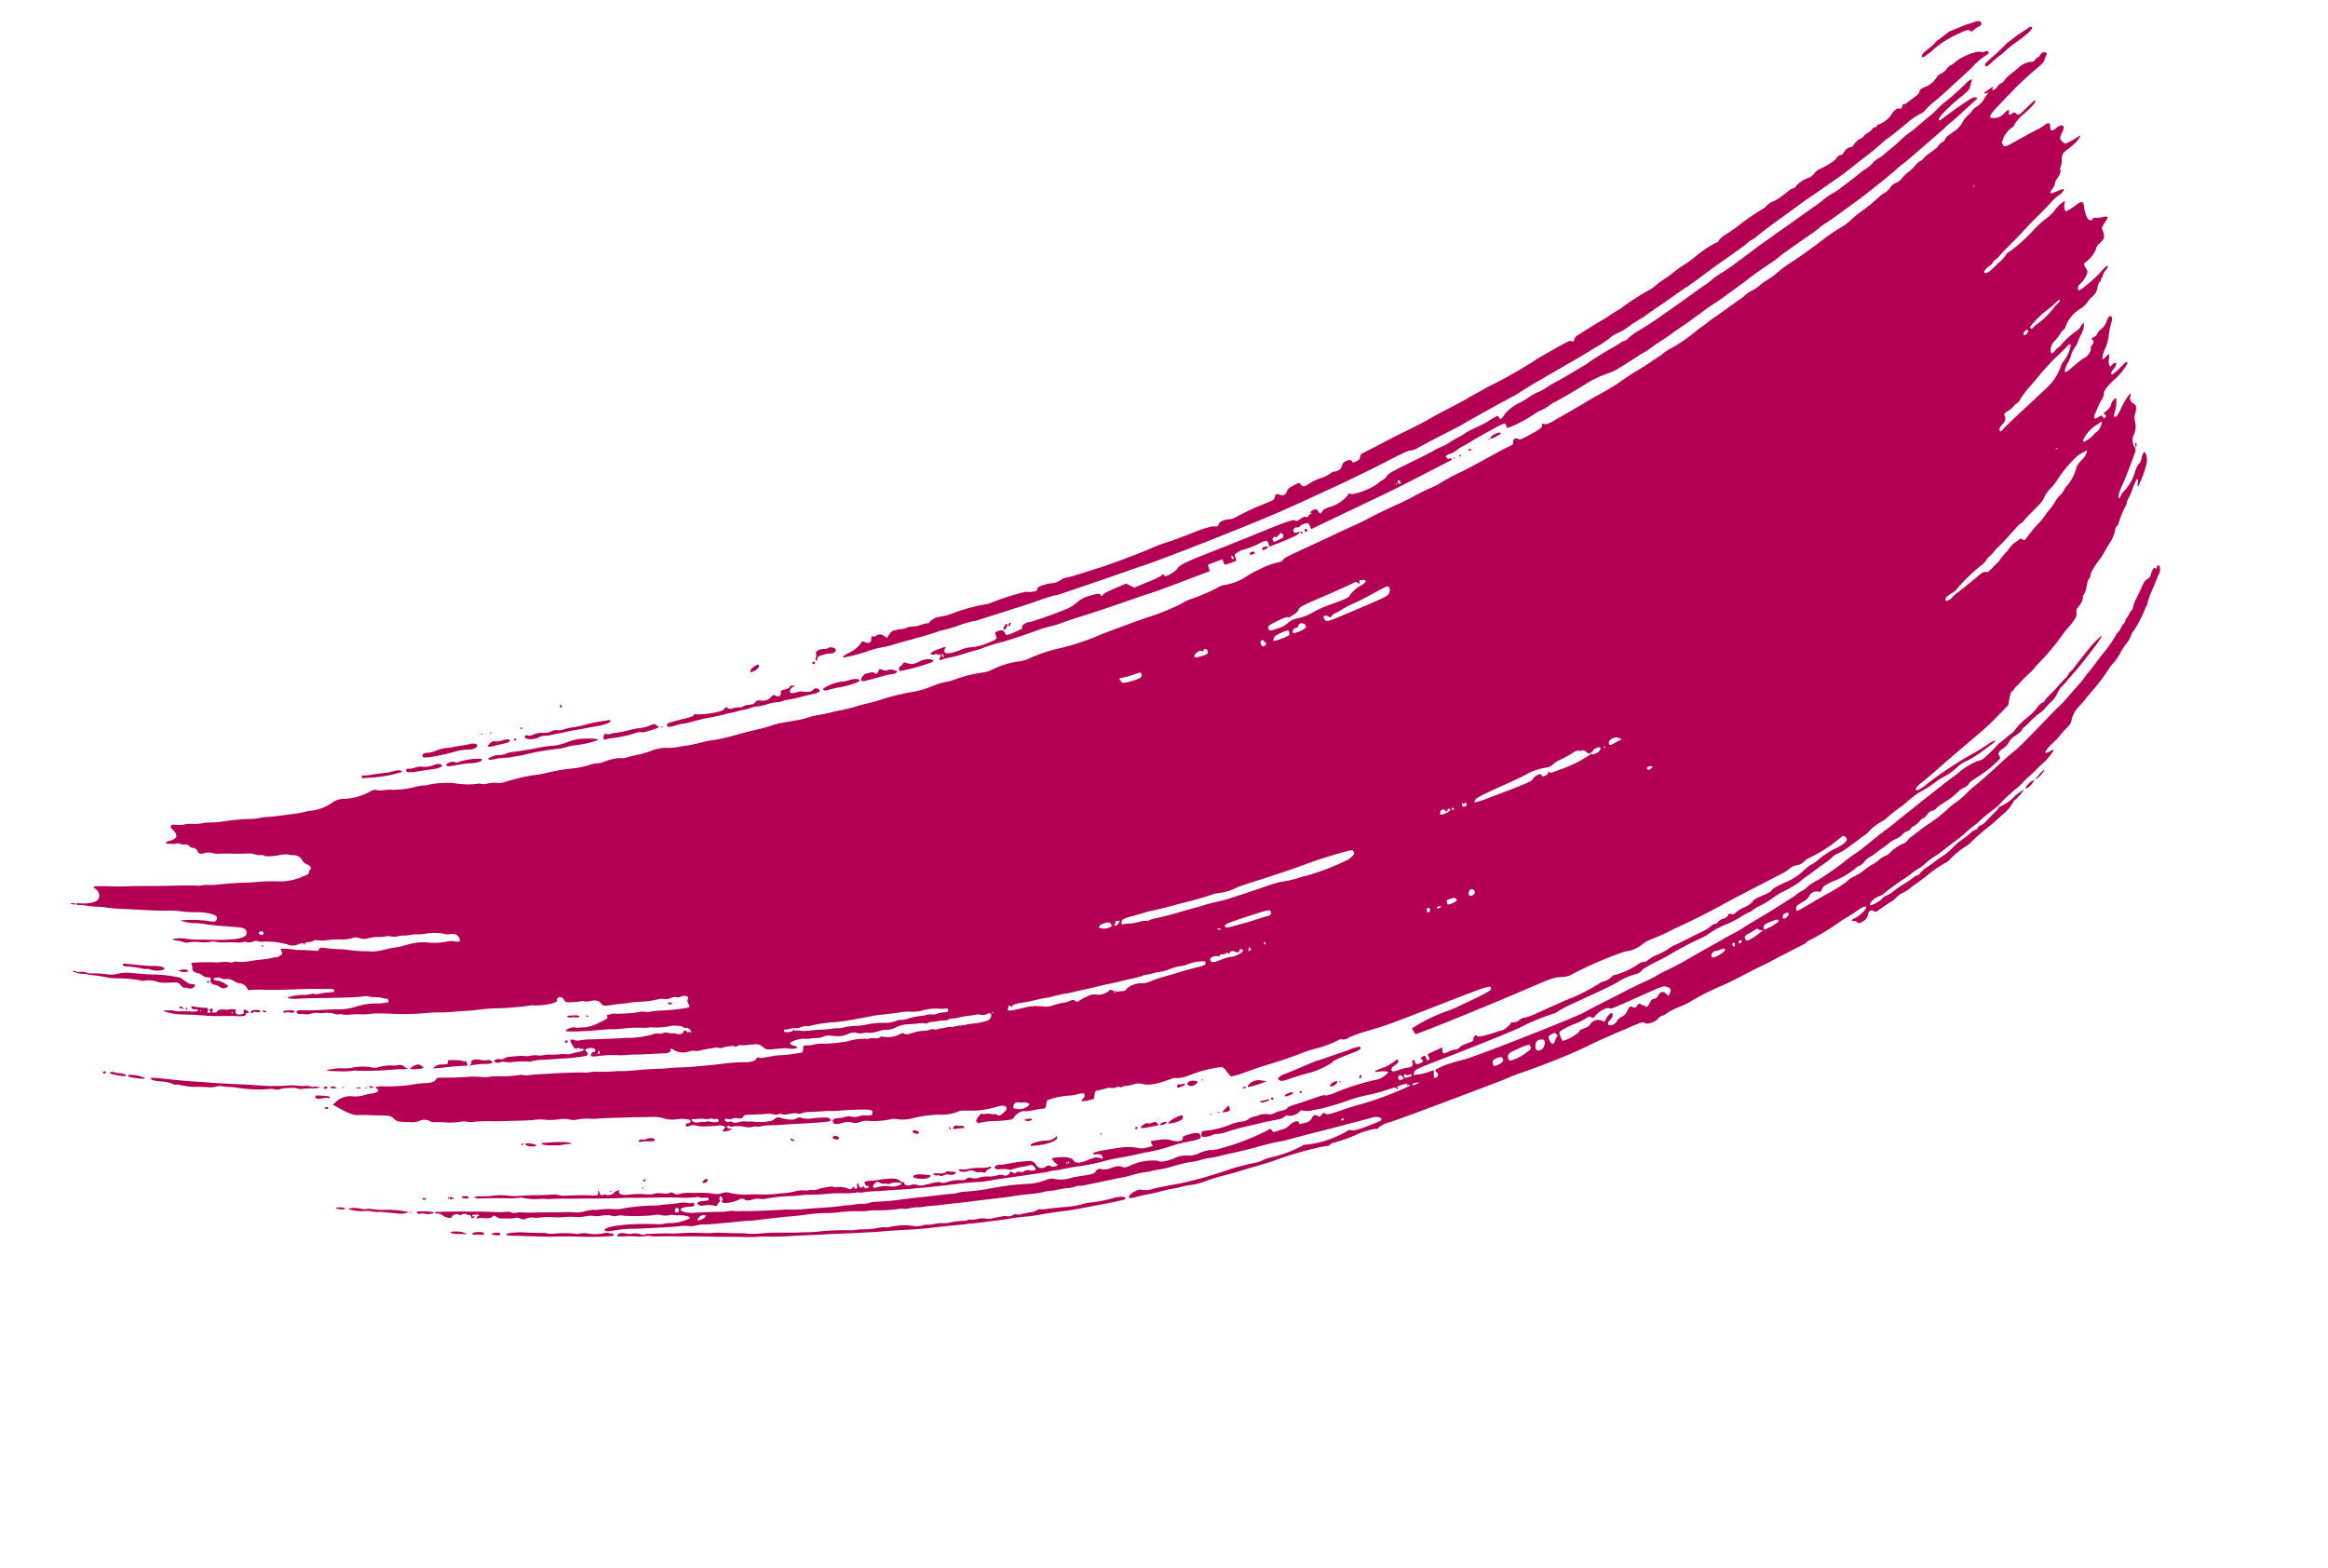 <svg id="pincelada-brush" xmlns="http://www.w3.org/2000/svg" xmlns:xlink="http://www.w3.org/1999/xlink" width="296.983" height="200" viewBox="0 0 296.983 200">
  <defs>
    <clipPath id="clip-path">
      <rect id="Retângulo_616" data-name="Retângulo 616" width="278.603" height="103.033" fill="#B40054"/>
    </clipPath>
  </defs>
  <g id="pincelada-brush-2" data-name="pincelada-brush" transform="translate(296.983 95.62) rotate(158)">
    <g id="Grupo_753" data-name="Grupo 753" transform="translate(0 0)" clip-path="url(#clip-path)">
      <path id="Caminho_6916" data-name="Caminho 6916" d="M110.23,74.822c-.1-.1-.076-.147.069-.226.212-.112.311-.025.221.207-.063.18-.136.185-.29.019M89.322,76.152c-.071.049-.047.082.054.087s.139-.027.114-.074a.117.117,0,0,0-.168-.014m-.706-.044a.135.135,0,0,0-.127.136c0,.079.06.1.127.057s.127-.109.127-.136-.054-.057-.127-.057m22.5-1.444c-.031-.076-.092-.142-.134-.142s-.078.065-.078.142a.132.132,0,0,0,.127.144c.076,0,.107-.063.085-.144m39.085,3.2Zm-33.8-3.177c.212-.221-.051-.343-.48-.221-.38.106-.387.112-.145.21.369.147.5.147.626.011m1.767-.09c.018-.079-.141-.15-.348-.158-.319-.011-.366.022-.288.191.109.221.6.2.637-.033m146.386,1.921h.293l-.27-.2c-.38-.289-1.008-.444-.92-.232a.674.674,0,0,0,.324.292,1.548,1.548,0,0,0,.574.136M150.2,77.86c0,.158.092.153.413-.038.277-.163.364-.42.141-.42-.174,0-.552.313-.554.458M273.735,89.283c-.02.038.013.1.076.133s.179.1.246.139c.308.172.357.055.049-.131-.179-.114-.342-.177-.371-.142m-3.494-9.652c.737.392.847.42.847.218a.223.223,0,0,0-.105-.2A16.62,16.62,0,0,1,269,78.538a1.346,1.346,0,0,0-.5-.27,1.057,1.057,0,0,1-.418-.242c-.559-.5-1.676-.847-1.747-.548-.038.161.608.6,1.137.782.322.109,1.28.583,2.764,1.37M15.866,93.094c0-.109-.047-.188-.1-.174-.416.128-2.022.55-2.746.711-1.948.439-2.3.479-2.565.3-.239-.166-.208-.191.71-.512.529-.185,1.343-.49,1.814-.676s1.182-.439,1.6-.564a4.749,4.749,0,0,0,.813-.286c.029-.038.954-.368,2.053-.736s2.442-.831,3-1.022,1.457-.479,1.979-.632a7.3,7.3,0,0,0,1.023-.341,1.591,1.591,0,0,1,.44-.155,3.977,3.977,0,0,0,.509-.15c.192-.087,3.494-1.068,4.412-1.308s3.523-.894,4.283-1.082c.284-.068.838-.183,1.238-.259a4.458,4.458,0,0,0,.847-.218,13.464,13.464,0,0,1,1.4-.368c3.13-.708,4.437-1.022,4.792-1.161a14.076,14.076,0,0,1,1.405-.351c1.28-.264,2.741-.613,3.351-.8.257-.082,1-.272,1.653-.436s1.457-.357,1.783-.441.715-.185.849-.207c1.336-.275,1.906-.392,2.082-.447.118-.033.462-.123.766-.2s.909-.223,1.354-.341,1.189-.283,1.655-.381,1.2-.262,1.611-.371,1.148-.267,1.617-.354a13.584,13.584,0,0,0,1.358-.3,6.57,6.57,0,0,1,1.066-.215,7.747,7.747,0,0,0,.8-.125c.23-.06,2.089-.4,3.226-.583a5.945,5.945,0,0,1,.891-.057,13.553,13.553,0,0,0,3.568-.2c1.264-.232,4.271-.657,4.582-.643a4.565,4.565,0,0,0,.677-.15,5.912,5.912,0,0,1,1.189-.161,4.412,4.412,0,0,0,1.061-.144,16.9,16.9,0,0,1,3.148-.36c.646-.011.675,0,.648.3-.038.537-.277.529,3.6.052.6-.074,1.211-.166,1.358-.207a8.372,8.372,0,0,1,1.059-.147,4.615,4.615,0,0,0,1.059-.2,2.058,2.058,0,0,1,.76-.087,2.151,2.151,0,0,0,.668-.041c.147-.065.147-.087.022-.327-.085-.155-.21-.229-.306-.188s-.163,0-.163-.087a.593.593,0,0,1,.013-.166c.018,0,.386-.035.831-.074l3.1-.283c2.824-.264,3.639-.335,5.268-.444.7-.044,1.754-.109,2.33-.147s1.5-.093,2.044-.128,1.524-.087,2.207-.133,1.883-.117,2.694-.166l1.461-.1v.343a1.7,1.7,0,0,0,.065.482c.074.166,1.032.2,1.177.041.047-.054.2-.052.333.019a.419.419,0,0,0,.63-.343c0-.191-.319-.316-.614-.237-.029.011-.063-.041-.063-.109,0-.2.882-.3,2.616-.281l1.64.014-.045.335c-.071.436.112.586.67.553a13.626,13.626,0,0,1,2.591-.011,1.658,1.658,0,0,0,.713-.014c.588-.109.6-.109.6-.545s0-.433.467-.409c1.262.044,1.184.011,1.166.447l-.018.4.99.022.985.024.051-.425.049-.422,3.673.076c2.024.041,4,.109,4.392.15s1.582.106,2.636.153c2.261.1,5.473.3,6.662.409.467.046,1.606.123,2.542.161a11.916,11.916,0,0,1,1.76.155,9.751,9.751,0,0,0,1.575.131c2.545.106,4.066.213,5.12.36.554.074,1.416.142,1.924.15a8.827,8.827,0,0,1,1.211.074c.168.033.818.1,1.443.142s1.49.153,1.912.234a5.677,5.677,0,0,0,1.034.136c.333-.022.44.21.147.335-.214.09-.248.482-.036.4.063-.022.152.027.214.117s.163.139.223.117c.192-.065.592.166.538.311a2.563,2.563,0,0,1-1.155.114c-.99-.019-1.068-.038-.836-.21a.471.471,0,0,0,.235-.444c-.031-.3-.84-.49-2.046-.479a3.718,3.718,0,0,1-1.135-.142,6.635,6.635,0,0,0-2.426-.33c-1.222-.025-1.253-.008-1.253.635,0,.242-.063.283-.431.283-.518,0-.762-.2-.762-.621,0-.308-.02-.319-.867-.313-1.153.011-1.463.044-1.4.166.033.052-.04.172-.17.259a1.5,1.5,0,0,1-1,.049c-.422-.065-1.836-.147-3.146-.185-2.145-.063-2.469-.044-3.3.226a4.069,4.069,0,0,1-2.022.191c-.949-.087-1.1-.136-1.2-.387-.076-.174-.165-.242-.23-.172-.17.18-.541.223-1.984.251l-1.358.027-.766-.866-1.892.016a11.72,11.72,0,0,0-1.946.109c-.1.172-.277.1-.277-.12,0-.308-1.428-.15-1.953.218-.451.305-1.338.357-5.393.308-1.45-.016-4.2-.025-6.112-.014-3.729.019-4.616-.041-4.709-.311-.047-.125-.214-.133-.648-.027-.407.1-.623.1-.731-.014s-.217-.109-.409.011a.5.5,0,0,1-.4.093c-.118-.068-.118-.052-.018.068s.083.166-.094.242a1.068,1.068,0,0,1-.5.044c-.219-.035-.3-.123-.337-.4-.049-.411-.2-.469-.483-.183-.132.144-.42.188-.972.161a4.655,4.655,0,0,0-2.768.493c-.2.2-.308.242-.346.128-.143-.384-2.772-.485-3.782-.144a5.119,5.119,0,0,1-.827.191,1.5,1.5,0,0,0-.661.278c-.2.188-.858.272-3.251.444-1.642.114-3.244.251-3.548.308a5.33,5.33,0,0,1-1.017.074,5.6,5.6,0,0,0-1.106.117c-.342.074-1.012.177-1.481.223a4.377,4.377,0,0,0-.907.153,11.775,11.775,0,0,1-1.486.139c-.786.046-1.544.1-1.684.139s-.532.1-.874.155c-.585.1-.626.079-.67-.2-.034-.251-.1-.289-.313-.215a1.631,1.631,0,0,0-.523.335,5.579,5.579,0,0,1-2.455.637,12.177,12.177,0,0,0-1.276.218,6.954,6.954,0,0,1-1.249.147,6.837,6.837,0,0,0-1.271.147,12.732,12.732,0,0,1-1.343.212c-.4.03-1.372.161-2.169.292s-1.646.256-1.908.294a4.5,4.5,0,0,0-.679.133c-.264.1-2.355.471-3.271.588-.369.049-1,.144-1.387.218a2.323,2.323,0,0,1-.777.063c-.034-.035-.248.025-.476.133a6.759,6.759,0,0,1-1.474.373c-1.477.237-2.265.39-3.394.659-.536.125-1.222.283-1.528.351-.632.136-1.821.425-3.478.839-.632.161-1.378.327-1.658.381a6.72,6.72,0,0,0-1.059.289,10.157,10.157,0,0,1-1.445.349c-.489.087-1.271.248-1.743.362-1.553.4-3.134.815-3.6.951-.261.082-.775.2-1.146.283s-.932.2-1.238.289-.853.221-1.231.3-.9.2-1.184.27-.8.193-1.144.275-.887.213-1.189.289-1.012.245-1.575.365-1.3.321-1.655.441a6.357,6.357,0,0,1-1.226.281,9.612,9.612,0,0,0-1.191.221c-1.358.362-2.656.727-3.014.861a6.89,6.89,0,0,1-.976.237,4.294,4.294,0,0,0-1.1.362,2.366,2.366,0,0,1-.851.272,4.279,4.279,0,0,0-.932.221c-.326.117-.92.308-1.318.422a10.849,10.849,0,0,0-1.057.365,10.978,10.978,0,0,1-1.74.575c-.259.057-.853.237-1.318.4s-1.213.406-1.658.539a11,11,0,0,0-1.271.471,9.748,9.748,0,0,1-1.016.4,35.41,35.41,0,0,0-3.662,1.291,1.713,1.713,0,0,1-.686.212l-.281-.005.214-.275c.114-.15.306-.4.424-.553.212-.267.543-.422,1.609-.749,1.879-.561,3.612-1.332,3.612-1.594M159.375,77.47a.414.414,0,0,0,.029-.294c-.04-.147-.085-.177-.139-.082-.1.163,0,.493.109.376m-39.08-2.321c.1.166.2.1.2-.123,0-.117-.054-.218-.123-.218-.136,0-.176.172-.074.341m-6.986.035c-.069.272.13.523.3.4a2.844,2.844,0,0,1,.4-.2c.154-.068.286-.057.3.025s.13.1.264.035c.286-.12.281-.572-.011-.556-.1,0-.418.022-.7.038-.384.016-.529.082-.563.253m-15.927.681c-.065.044-.045.079.056.087s.143-.025.109-.079-.1-.049-.165-.008m-.451-.038a.5.5,0,0,0,0,.281c.078.215.295.174.295-.057s-.228-.42-.3-.223m-12.618.9c-.067.046-.051.079.056.087.092.005.134-.03.105-.074s-.094-.057-.161-.014m2.956-.354c-.112-.109-.181-.106-.25,0s-.027.158.154.155c.23,0,.232-.022.1-.158m-3.639.357c-.29.044-.614.079-.724.084s-.194.076-.194.155c0,.161.766.193,1.18.054.478-.163.293-.368-.261-.294m192.128,3.735c-.114-.084-.518-.319-.891-.52s-.907-.523-1.189-.722a7.818,7.818,0,0,0-1.271-.667,15.47,15.47,0,0,1-2.632-1.349.733.733,0,0,0-.3-.183,3.466,3.466,0,0,1-1.745-.872,4.024,4.024,0,0,0-1.019-.5c-.463-.166-.941-.341-1.055-.381-.237-.093-.351-.256-.5-.725-.058-.174-.174-.316-.257-.316a.834.834,0,0,1-.4-.218.712.712,0,0,0-.838-.128c-.21.142-.147.308.174.409a1.515,1.515,0,0,1,.628.624c.183.294.384.6.442.689a16.815,16.815,0,0,0,3.128,1.714c.445.191,1.1.515,2.717,1.329a4.258,4.258,0,0,0,1.314.409,3.77,3.77,0,0,1,1.512.55,10.441,10.441,0,0,0,1.443.684,2.432,2.432,0,0,1,.786.436,1.646,1.646,0,0,0,.659.362,1.068,1.068,0,0,1,.541.283c.183.229.277.253.277.071a3.392,3.392,0,0,0-1.184-.785,1.25,1.25,0,0,1-.342-.2m-64.676,6.459a1.938,1.938,0,0,1-.766-.076,3.137,3.137,0,0,0-.876-.24c-.433-.079-.92-.163-1.084-.2s-.563-.1-.891-.155-.842-.155-1.146-.223-.934-.2-1.4-.291-1.18-.237-1.584-.327c-.775-.172-1.6-.142-1.6.06,0,.065.161.153.36.185s.666.15,1.039.242a16.081,16.081,0,0,0,1.747.289,11.742,11.742,0,0,1,1.586.281,6.455,6.455,0,0,0,1.184.2,1.886,1.886,0,0,1,.856.223,1.279,1.279,0,0,0,.764.142,2.2,2.2,0,0,1,1.079.232,2.385,2.385,0,0,0,1.1.24,1.326,1.326,0,0,1,.722.12c.179.2.507.177.5-.033,0-.33-.867-.7-1.6-.673m-4.256,2.664c0,.125.047.2.1.169.161-.09.188-.4.034-.4-.076,0-.134.1-.134.229M149.755,77.974a.39.39,0,0,0,.369-.3c0-.191-.121-.158-.306.084-.092.114-.123.215-.063.215m46.155,4.318c.085,0,.141-.03.109-.076s-.1-.052-.159-.011-.054.079.049.087m16.648,6.489c-.031.082.007.147.078.147.15,0,.17-.087.049-.21-.036-.046-.1-.016-.127.063m3.843.918c-.06.038-.013.071.1.071s.165-.033.107-.071a.191.191,0,0,0-.208,0m-2.614-1.921a.136.136,0,0,0,.125.144.138.138,0,0,0,.13-.144.131.131,0,0,0-.13-.142.129.129,0,0,0-.125.142m-11-3.746c.239.169.322.158.489-.063.248-.316.176-.518-.192-.518a2.192,2.192,0,0,1-.7-.147,15.794,15.794,0,0,0-2.92-.5,2.221,2.221,0,0,1-.8-.161c-.13-.139-.364-.183-1.515-.272-.538-.041-.914-.033-.849.019a1.04,1.04,0,0,1,.241.357c.089.221.223.264.853.256a3.436,3.436,0,0,1,1.084.136,8.936,8.936,0,0,0,1.512.3,12.52,12.52,0,0,1,1.6.3,3.256,3.256,0,0,0,.726.147,1.016,1.016,0,0,1,.478.136m-35.684-5.571c.308.3.313.3.614.025.279-.256.311-.256.456-.038a.866.866,0,0,0,.538.289c.206.033.478.071.6.082.266.027.842-.349.842-.55,0-.136-.255-.272-.512-.272a3.364,3.364,0,0,1-.467-.068c-.188-.038-.8-.112-1.358-.161a9.217,9.217,0,0,1-1.506-.229,1.434,1.434,0,0,0-.7-.054c-.208.1-.2.112.2.425a1.2,1.2,0,0,0,.708.291.759.759,0,0,1,.59.262m7.938.632c.123-.213-.1-.376-.559-.4a13.168,13.168,0,0,1-1.4-.218c-1.43-.3-2.761-.354-2.761-.131s.693.5,1.3.507a3.227,3.227,0,0,1,.9.183,5.916,5.916,0,0,0,2.524.06m41.542,8.928c-.344-.049-.887-.133-1.2-.185-.605-.109-.923-.011-.777.242a1.887,1.887,0,0,0,.847.221,2.592,2.592,0,0,1,.882.207c.172.174.489.161.889-.03.284-.131.313-.177.172-.267a3.12,3.12,0,0,0-.811-.188m-41.85-5.432a.155.155,0,0,0,.163.144.252.252,0,0,0,.226-.144c.018-.079-.045-.142-.172-.142s-.217.063-.217.142m7.7,1.872c-.485,0-.909.223-.909.477s1.088.044,1.249-.232c.136-.229.116-.245-.34-.245m11.78-2.675a5.664,5.664,0,0,1-.976-.153,2.909,2.909,0,0,0-.6-.131l-1.1-.136c-.4-.044-1.048-.147-1.441-.232-1.079-.213-2.292-.414-2.368-.39a1.851,1.851,0,0,1-.436-.074c-.214-.052-.708-.131-1.117-.177a8.413,8.413,0,0,1-.934-.142,3.017,3.017,0,0,0-.708-.079,3.2,3.2,0,0,1-.86-.142,6.972,6.972,0,0,0-1.278-.215,5.316,5.316,0,0,1-1.213-.218,2.115,2.115,0,0,0-.722-.131,4.626,4.626,0,0,1-.929-.144,8.436,8.436,0,0,0-1.235-.218c-.4-.044-1.13-.15-1.633-.24-.976-.172-1.258-.112-1.09.226a.5.5,0,0,0,.739.221c.235-.15.809-.008,1.3.327a2.371,2.371,0,0,0,.809.2,1.357,1.357,0,0,1,.664.185c.139.229-.2.594-.565.608l-.351.014.319.15c.23.1.36.1.42-.008.051-.09.315-.12.661-.068.525.076.588.054.69-.223.138-.373.424-.4.726-.071.179.21.266.221.59.074a1.385,1.385,0,0,1,1.405.068c.362.2.48.21.717.06.23-.133.422-.139.885-.005a1.561,1.561,0,0,0,.722.084.984.984,0,0,1,.565.084,3.448,3.448,0,0,0,.865.2c.286.016.456.106.527.281.1.215.147.232.355.084a1.421,1.421,0,0,1,.871-.1,11.064,11.064,0,0,1,2.855.782c.112.1.194.1.259.011s.42-.1,1.133,0c.579.087,1.264.18,1.517.2s.534.052.612.068c.181.035.407-.112.407-.262,0-.2-.281-.305-1.059-.371m-19.937,1.171c-.109.183-.27.207-.88.136a3.943,3.943,0,0,1-1.005-.229c-.277-.144-.713.027-.713.281,0,.223.547.591.782.52a1.042,1.042,0,0,1,.55.063c.657.264,1.211.169,1.211-.21a.545.545,0,0,1,.17-.351c.179-.158.237-.433.092-.433-.042,0-.136.1-.206.223m-11.21-5.263a1.457,1.457,0,0,1,.771.36c.353.319.391.33.679.125.165-.117.351-.188.4-.15s.152-.054.2-.2c.087-.237.08-.283-.083-.343a22.5,22.5,0,0,0-3.438-.433c-.789-.06-.943-.035-.9.128.058.275.891.58,1.454.531a5.263,5.263,0,0,1,.918-.016m89.84-23.38c-.049.084.223.281.708.5.952.45.842.422,1,.259.168-.18-.188-.406-.833-.529a1.86,1.86,0,0,1-.643-.232c-.094-.082-.185-.082-.232,0m3.577,13.357c.223.215.308.193.217-.052a.273.273,0,0,0-.246-.153c-.179.005-.179.016.029.2m5.3,6.277a.141.141,0,0,0,.13-.147c0-.079-.034-.139-.076-.139s-.1.06-.136.139.007.147.083.147m-4.582-6.179c-.373-.063-.145.283.275.42.462.153.563.15.7-.005s.078-.191-.279-.147a.409.409,0,0,1-.337-.1.7.7,0,0,0-.36-.166M254.024,53.2c-.165-.183-.449-.183-.38,0a.293.293,0,0,0,.277.142c.183,0,.2-.033.1-.142m-.442,13.341c.617.229.78.24.78.057,0-.079-.116-.144-.259-.144a1.1,1.1,0,0,1-.552-.229c-.159-.131-.353-.191-.427-.144-.212.136-.087.264.458.46m22.43.193c0,.079.257.27.574.433a3.433,3.433,0,0,1,.7.436c.15.169.516.2.516.044a6.69,6.69,0,0,0-1.68-1.049.123.123,0,0,0-.107.136M254.791,56.3a4.5,4.5,0,0,0-.9-.305l-.333-.057.295.2a1.28,1.28,0,0,0,.527.212.337.337,0,0,1,.277.142,1.786,1.786,0,0,0,.706.368,6.256,6.256,0,0,1,.95.43,6.037,6.037,0,0,0,1.016.422c.688.218,1.218.417,2.169.806.232.1.916.422,1.526.719s1.562.752,2.125,1.005,1.287.588,1.613.746.742.357.936.441.565.272.844.417,1.041.512,1.7.825,1.825.91,2.6,1.327,1.568.836,1.781.94c.474.229.592.245.592.084s-.429-.452-1.314-.891a3.783,3.783,0,0,1-.967-.67.956.956,0,0,0-.474-.33.337.337,0,0,1-.259-.12,12.593,12.593,0,0,0-1.7-.978,18.293,18.293,0,0,1-1.868-.815,2.518,2.518,0,0,0-.766-.207,1.886,1.886,0,0,1-.769-.259,3.319,3.319,0,0,0-.634-.349,7.686,7.686,0,0,1-1.012-.523,17.587,17.587,0,0,0-3.606-1.645,2.684,2.684,0,0,1-.82-.368,1.021,1.021,0,0,0-.585-.213,2.4,2.4,0,0,1-.744-.15c-.226-.079-.592-.215-.831-.3a1.993,1.993,0,0,1-.592-.341,1.155,1.155,0,0,0-.552-.256,6.17,6.17,0,0,1-.932-.316m-5.476-19.177a12.477,12.477,0,0,0,2.207,1.15,11.049,11.049,0,0,1,1.868.864,1.456,1.456,0,0,0,.576.226.672.672,0,0,1,.375.128A6.925,6.925,0,0,0,255,39.9c.449.262,1.151.433,1.054.267a5.927,5.927,0,0,0-1.718-.951,2.472,2.472,0,0,1-.862-.373,4.164,4.164,0,0,0-.809-.42,2.1,2.1,0,0,1-.467-.191c-.139-.076-.545-.286-.891-.463s-.771-.4-.932-.5a2.766,2.766,0,0,0-.809-.264c-.489-.09-.5-.087-.252.117m7.473,3.591c.4.207.786.3.713.18-.121-.2-.929-.6-1.021-.509-.072.071.038.185.308.33m18.893,25.865c.025.011.076-.027.109-.079.058-.1-.2-.283-1.209-.855-.378-.212-.664-.3-.71-.226a4.543,4.543,0,0,0,1.593,1.084c.087.033.188.068.217.076m-9.653,5.105a.388.388,0,0,0,.051.311c.121.245.344.294.344.076a.164.164,0,0,0-.174-.147.168.168,0,0,1-.17-.163c0-.093-.022-.131-.051-.076m-.375.1c.051,0,.087-.065.087-.147s-.036-.142-.087-.142-.087.065-.087.142.042.147.087.147m.894-.133c-.279-.1-.86-.341-1.293-.545a2.043,2.043,0,0,0-.847-.281c-.078.144.027.262.331.371a.374.374,0,0,1,.279.308c0,.242-.025.24-.61-.123a5.59,5.59,0,0,0-.865-.458c-.431-.174-.543-.371-.306-.529a.185.185,0,0,0-.125-.338c-.112,0-.15.068-.116.218s-.011.213-.174.213c-.147,0-.217-.079-.217-.229s.036-.2.125-.147.112.025.087-.046c-.072-.193-.534-.338-.663-.2s-.509.087-1.021-.172a1.927,1.927,0,0,0-.467-.183,1.208,1.208,0,0,1-.38-.1c-.344-.114-.462-.286-.317-.436.23-.245-.092-.578-.614-.627-.235-.022-.317.025-.317.193,0,.283-.293.281-.46-.011-.194-.33-.165-.4.123-.3.159.054.241.035.208-.057-.085-.223.462-.147,1.1.166.326.158,1.088.469,1.7.7s1.488.6,1.955.842c.806.417,1.966.954,2.884,1.332a8.8,8.8,0,0,1,1.863,1.163c.1.163.054.153-.617-.1a2.169,2.169,0,0,1-.634-.321,1.98,1.98,0,0,0-.612-.311m-6.007-2.689a.107.107,0,0,0-.159-.014c-.069.046-.049.082.049.09s.139-.03.109-.076m3.653,1.733a.112.112,0,0,0-.163-.019c-.071.049-.047.082.049.093s.143-.03.114-.074m14.191-2.8a.154.154,0,0,0-.163.142c0,.079.1.144.221.144s.188-.063.159-.144a.246.246,0,0,0-.217-.142M252.753,55.651c0,.079.114.139.259.139s.232-.057.208-.139a.283.283,0,0,0-.261-.147c-.109,0-.206.065-.206.147M241.295,35.9c0,.076.159.191.36.262.491.172.666.041.261-.2-.384-.229-.621-.251-.621-.063M37.581,9.822c-.087-.139-.755.071-1.142.351l-.284.215.252.011c.335.016,1.258-.433,1.173-.578M167.692,81.363a10.414,10.414,0,0,1-1.577-.212,10.8,10.8,0,0,0-1.5-.218c-.6-.054-1.325-.128-1.613-.169s-.737-.1-.994-.12-.793-.084-1.189-.131-1.229-.12-1.856-.161a7.455,7.455,0,0,1-1.193-.131,16.836,16.836,0,0,0-1.787-.153,14.008,14.008,0,0,1-1.912-.18,3.142,3.142,0,0,0-.8-.12c-.355-.019-1.079-.074-1.617-.117s-1.486-.117-2.116-.161-1.4-.1-1.7-.133-1.452-.106-2.545-.153a16.713,16.713,0,0,1-2.058-.163,5.609,5.609,0,0,0-1.151-.128c-.594-.035-1.676-.1-2.4-.136-2.25-.131-3.881-.215-5.813-.3-1.025-.046-2.194-.109-2.589-.139-2.944-.2-16.02-.289-19.566-.133-.753.027-2.145.09-3.105.131-2.145.1-4.365.2-5.768.291-.583.041-1.613.106-2.29.153s-1.843.136-2.594.207c-2.7.262-3.566.3-3.816.18a2.558,2.558,0,0,0-1.066-.014c-.764.106-2.746.3-4.966.488-.559.044-1.168.112-1.358.15s-.871.131-1.526.21l-2.373.3c-.659.084-1.407.174-1.66.2-1.336.136-2.276.245-2.5.3-.485.1-1.874.338-2.5.428-.351.046-1.537.218-2.634.376s-2.455.343-3.014.42-1.361.2-1.781.275-1.26.215-1.874.3a9.349,9.349,0,0,0-1.635.365,3.825,3.825,0,0,1-1.162.21,6.189,6.189,0,0,0-1.206.139,17.089,17.089,0,0,1-2.232.455,3.629,3.629,0,0,0-.717.142c-.241.068-.885.215-1.443.341s-1.175.248-1.361.292c-2.306.548-2.893.681-3.438.779-.349.068-1.285.294-2.082.5-1.664.444-2.285.6-3.519.88-.494.112-1.184.275-1.53.362s-.9.223-1.231.3-.76.21-.956.281a2.156,2.156,0,0,1-.605.142,3.47,3.47,0,0,0-.836.2c-.315.114-1.781.507-3.248.875s-3.038.76-3.485.875-1.106.275-1.481.346-.983.207-1.358.3-.929.212-1.226.281c-1.323.281-2.621.6-3.226.79-.679.213-1.745.52-2.8.8-.563.15-1.463.444-2.636.853a6.46,6.46,0,0,1-.764.221c-.541.123-1.729.482-3,.9a9.047,9.047,0,0,1-1.754.4,2.046,2.046,0,0,0-.753.136,9.7,9.7,0,0,1-1.877.725c-.346.109-1.072.368-1.615.569s-1.486.561-2.116.79-1.55.578-2.042.779a9,9,0,0,1-2.406.817c-.165,0-.324.06-.349.139-.069.188.252.458.416.351a.253.253,0,0,1,.277.025,4.348,4.348,0,0,0,.491.272,6.943,6.943,0,0,0,3.213-.125,1.811,1.811,0,0,1,.731-.166c.036.044.293-.063.57-.232a2.115,2.115,0,0,1,.916-.292,1.16,1.16,0,0,0,.717-.245,3.172,3.172,0,0,1,1.537-.575c.695.041,1.113-.057,1.18-.278.06-.172.306-.292.829-.414.416-.1.909-.234,1.108-.305s.4-.079.456-.016c.067.065.212-.008.355-.183.2-.248.277-.27.436-.128.212.193.822.019,1.251-.354a3.589,3.589,0,0,1,1.926-.556c.139.049.275.019.306-.068s.168-.114.308-.068a.33.33,0,0,0,.357-.063,1.657,1.657,0,0,1,.7-.245,1.764,1.764,0,0,0,.677-.212.515.515,0,0,1,.342-.12,2.488,2.488,0,0,0,1.372-.5.419.419,0,0,1,.413-.044,1.333,1.333,0,0,0,1.117-.392.642.642,0,0,1,.465-.071.616.616,0,0,0,.5-.12,1.612,1.612,0,0,1,.634-.264,9.352,9.352,0,0,1,2.091-.283,1.722,1.722,0,0,0,.675-.245,2.4,2.4,0,0,1,.791-.272,3.48,3.48,0,0,0,2.024-.376.61.61,0,0,1,.467-.12,1.27,1.27,0,0,0,.655-.082,7.747,7.747,0,0,1,.757-.229c.192-.038.478-.112.641-.155a5.164,5.164,0,0,1,.981-.125,2.021,2.021,0,0,0,.851-.174,2.45,2.45,0,0,1,.882-.248,28.826,28.826,0,0,0,3.523-.8c.608-.161,1.459-.354,1.886-.425a2.705,2.705,0,0,0,1.034-.357c.141-.123.311-.185.384-.139a14.854,14.854,0,0,0,3.226-.665,13.467,13.467,0,0,1,1.707-.425c.791-.166,1.577-.362,1.738-.428a9.226,9.226,0,0,1,1.184-.3,9.137,9.137,0,0,0,1.407-.36,3.954,3.954,0,0,1,1.016-.232,31.086,31.086,0,0,0,3.778-.7,8.963,8.963,0,0,1,1.059-.221c.331-.046.847-.144,1.153-.215a11.864,11.864,0,0,1,1.186-.21c.55-.074,1.774-.283,3.452-.591a.821.821,0,0,0,.541-.292c.118-.237.351-.267.474-.063.054.093.436.1,1.1.014.559-.076,1.6-.207,2.33-.3s1.562-.221,1.872-.294c.494-.114,2.317-.4,3.177-.507.185-.019.608-.079.932-.123s1.106-.12,1.725-.169,1.247-.1,1.4-.133.634-.1,1.077-.142.974-.109,1.186-.147c.527-.093,1.385-.191,3.226-.362.867-.082,1.973-.207,2.462-.283s1.827-.207,2.971-.291,2.388-.174,2.761-.218c.918-.109,3.6-.351,3.878-.357a.6.6,0,0,0,.409-.324c.141-.253.273-.319.679-.335.281-.011.494.011.465.057a.376.376,0,0,0,.058.262c.147.308,1.137.262,1.278-.06a1.064,1.064,0,0,1,1.213-.439.955.955,0,0,0,.637-.025,4.189,4.189,0,0,1,1.358-.087,6.859,6.859,0,0,0,1.662-.1c.614-.18.932-.071.994.327.042.281.092.292.876.215.621-.06.88-.15,1.05-.36a.637.637,0,0,1,1.01-.1c.38.313.547.308.726-.038.13-.237.277-.278,1.054-.294a33.206,33.206,0,0,0,4.6-.215,1.614,1.614,0,0,1,.8.071c.672.226,1.318.183,1.5-.1a.289.289,0,0,1,.342-.147c.1.046.344.147.529.229a15.016,15.016,0,0,0,2.549.161c1.211.014,2.663.052,3.226.093a21.025,21.025,0,0,0,2.842.057c1.3-.035,5.692.087,6.794.191.447.041,1.414.117,2.16.169s1.644.144,1.993.207a1.986,1.986,0,0,0,.737.049,2.358,2.358,0,0,1,1.264-.027,3.7,3.7,0,0,0,1,.2c.811.087.936.071,1.083-.153s.217-.237.775-.074a3.258,3.258,0,0,1,.755.305,31.292,31.292,0,0,0,4.537.343,3.742,3.742,0,0,1,.97.123,21.363,21.363,0,0,0,4.073.46,7.451,7.451,0,0,1,1.62.188,2.307,2.307,0,0,0,1.584-.093c.1-.084.194-.128.214-.087a4.313,4.313,0,0,0,.97.15,3.821,3.821,0,0,1,1.048.2,2.123,2.123,0,0,0,.764.139,2.261,2.261,0,0,1,.693.1,2.961,2.961,0,0,0,.7.144,1.09,1.09,0,0,0,1.03-.221l.407-.3.208.351a.922.922,0,0,0,1.032.447.325.325,0,0,1,.342.065c.143.125.19.093.311-.212.172-.447.5-.474.9-.076.257.253.315.262.514.084a3.771,3.771,0,0,1,1.93-.591c.806-.1.925-.136.831-.294a20.83,20.83,0,0,0-3.461-.422M14.483,101.24c-.217.057-.529.131-.7.172a2.871,2.871,0,0,0-.552.2,12.661,12.661,0,0,1-3.65.676c-1.3.071-1.461.052-1.6-.172s-.2-.223-.574-.09a2.518,2.518,0,0,1-.7.158c-.391,0-.55.2-.4.49.078.169.279.234.76.245a10.022,10.022,0,0,1,1.24.123,7.206,7.206,0,0,0,2.288-.082c.695-.2,1.309-.373,1.613-.439a1.279,1.279,0,0,0,.469-.188,5.021,5.021,0,0,1,1.016-.365c.929-.264,1.191-.409,1.191-.673,0-.1-.136-.123-.4-.057M7.8,97.148c-.049-.087-.277-.063-.592.06a16.647,16.647,0,0,1-1.868.6,1.516,1.516,0,0,0-.38.139,15.753,15.753,0,0,1-2.122.637c-1.611.371-2.58.8-2.357,1.027a.4.4,0,0,0,.362.054c.134-.035.634-.139,1.106-.226a10.12,10.12,0,0,0,1.184-.281c.19-.063.532-.158.76-.213a1.593,1.593,0,0,0,.483-.158,20.859,20.859,0,0,1,2.2-.864c1.171-.4,1.369-.529,1.226-.774m27.264-86.22c.23-.114.545-.27.713-.346.264-.128.277-.142.071-.155a3.356,3.356,0,0,0-1.349.64c0,.106.13.074.565-.139M165.02,4.94a18.5,18.5,0,0,1,3.012.586,2.375,2.375,0,0,0,.782.15,13.191,13.191,0,0,1,2.743.635c1.055.316,1.722.5,2.084.575a1.746,1.746,0,0,1,.545.21.606.606,0,0,0,.474.074,2.256,2.256,0,0,1,.894.06c.366.082.9.18,1.166.223a1.17,1.17,0,0,1,.6.215c.051.074.275.106.489.071a1.05,1.05,0,0,1,.639.1,2.011,2.011,0,0,0,.407.2c.295.084,1.18.251,1.526.294a2.616,2.616,0,0,1,.809.316,2.528,2.528,0,0,0,.894.311,2.672,2.672,0,0,1,.813.229c.219.112.427.158.44.12a1.414,1.414,0,0,1,.672.153,10.237,10.237,0,0,0,1.461.39,3.46,3.46,0,0,1,.994.292,3.147,3.147,0,0,0,.9.27,4.889,4.889,0,0,1,1.046.292,1.528,1.528,0,0,0,.639.142,2.25,2.25,0,0,1,.889.294c.3.166.724.4.934.5a9.212,9.212,0,0,0,2.062.58,2.289,2.289,0,0,1,.6.2,2.471,2.471,0,0,0,.655.21,10.538,10.538,0,0,1,2.008.591,4.967,4.967,0,0,0,.871.27,3.979,3.979,0,0,1,.813.286,32.456,32.456,0,0,0,3.691,1.313,13.731,13.731,0,0,1,1.314.436c.328.131.844.321,1.146.422s.961.36,1.457.567a28.128,28.128,0,0,0,3,1.109,8.429,8.429,0,0,1,1.783.714,4.954,4.954,0,0,0,.766.351c.277.1.943.387,1.486.635s1.07.471,1.186.512.427.139.686.226a11.06,11.06,0,0,1,1.059.441,29.007,29.007,0,0,0,3.007,1.147,7.409,7.409,0,0,1,.847.338c.261.12.858.354,1.32.523s1.01.365,1.215.447.4.109.433.068.25.082.487.27a2.491,2.491,0,0,0,.92.439,1.97,1.97,0,0,1,.679.262,1.979,1.979,0,0,0,.424.262c.36.147.572.147.71,0s.092-.183-.88-.518a12.208,12.208,0,0,1-1.229-.507,5.987,5.987,0,0,0-1.486-.5.169.169,0,0,1-.132-.093,7.032,7.032,0,0,0-1.229-.553c-.655-.251-1.376-.542-1.613-.646s-1.034-.436-1.785-.73-1.872-.76-2.5-1.035-1.548-.654-2.037-.847-1.311-.531-1.821-.763-1.26-.523-1.658-.651-1.014-.365-1.356-.512c-.827-.365-1.988-.8-2.889-1.084-.4-.125-.972-.327-1.271-.436-.891-.33-2.109-.763-2.893-1.013-.4-.133-.851-.294-1.017-.354-.6-.24-4.977-1.757-5.389-1.874-.5-.142-2.1-.659-3.952-1.3-.724-.245-1.79-.564-2.37-.719s-1.716-.471-2.507-.711-1.579-.469-1.743-.5-.623-.169-1.019-.294-1.005-.286-1.354-.373-.97-.248-1.376-.362-1.034-.27-1.4-.351c-.567-.114-.9-.2-1.937-.49-.094-.027-.4-.123-.681-.207s-1.005-.259-1.611-.381-1.582-.354-2.167-.509-1.331-.343-1.655-.422c-.541-.128-4.508-.918-5.386-1.071-.212-.033-.643-.106-.961-.161s-.572-.041-.572.033c0,.267.588.529,1.405.627M244.179,32.3q1.076.482.88.158a2.474,2.474,0,0,0-.775-.436c-.38-.161-.76-.332-.842-.381-.139-.082-.139-.065-.025.144a2.109,2.109,0,0,0,.762.515m3.606,4.236c.313.117.4.1.364-.082-.022-.1-.206-.218-.413-.256a1.482,1.482,0,0,1-.543-.24,1.773,1.773,0,0,0-.637-.262c-.927-.2-.176.311,1.229.839m-1.316,1.25a.48.48,0,0,0,.3.142c.139,0,.145-.027.042-.142a.466.466,0,0,0-.3-.142c-.145,0-.145.027-.045.142m-19.99-12.818a1.244,1.244,0,0,0,.55.172A5.668,5.668,0,0,1,229,25.91a2.989,2.989,0,0,0,.9.351,1.114,1.114,0,0,1,.538.2,13.674,13.674,0,0,0,2.529,1.016,2.78,2.78,0,0,1,.717.327,2.334,2.334,0,0,0,.6.313c.235.087,1.133.479,2,.866a9.2,9.2,0,0,0,2.033.711c.643.019.447-.133-1.017-.763-.679-.3-1.83-.8-2.547-1.117s-1.564-.665-1.872-.766c-.574-.2-2.368-.937-3.309-1.368a36.213,36.213,0,0,0-3.5-1.3c-.23.005-.172.275.087.381a.955.955,0,0,1,.317.2m13.88,5.411a1.72,1.72,0,0,0-.471-.308c-.342-.18-.5-.21-.563-.1s-.009.2.194.3c.293.144.84.21.84.106m1.334.864c.474.218.99.259.92.074-.022-.068-.172-.158-.322-.2a4.024,4.024,0,0,1-.632-.259c-.2-.1-.393-.144-.422-.087-.092.158.022.275.456.474m7.3,5.59c-.025-.046-.1-.052-.163-.008s-.049.079.051.084.141-.025.112-.076m-67.85-15.738a.209.209,0,0,0-.078-.215c-.08-.052-.1-.008-.071.128.054.245.087.262.15.087m-8.824-5.925c.027-.082.016-.144-.029-.144s-.4-.1-.786-.207c-1.365-.4-2.6-.381-2.69.025-.013.1.018.15.08.112a1.886,1.886,0,0,1,1.262-.041,2.527,2.527,0,0,0,.764.253c.84.161,1.338.161,1.4,0m-8.849-1.953c.087-.057.13-.139.1-.183s-.089,0-.147.1c-.083.144-.076.161.045.084m7.79,5.163a2.928,2.928,0,0,0,.42.084c.387.035.047-.283-.389-.362s-.458.15-.031.278m8.284,2.038c-.188-.082-.23-.06-.206.1a.5.5,0,0,0,.355.289.778.778,0,0,1,.362.18c.08.136.48.114.617-.044.139-.142.025-.21-.588-.349a5.628,5.628,0,0,1-.541-.172m6.1,1.975c.047-.133-.241-.42-.5-.482s-.25.275.009.436c.306.185.424.2.487.046m-.5-6.146a.524.524,0,0,0-.351-.21.285.285,0,0,1-.248-.144c-.029-.082-.273-.147-.538-.147a.939.939,0,0,1-.567-.128c-.132-.2-.867-.343-.925-.172-.031.079.051.185.179.234a3.447,3.447,0,0,1,.538.275.489.489,0,0,0,.474.074c.109-.074.4-.014.766.15.735.335.9.351.672.068m-3.157-.6c.112-.2-.436-.507-.985-.556a1.013,1.013,0,0,1-.8-.349.689.689,0,0,0-.407-.3,1.019,1.019,0,0,1-.471-.2c-.21-.144-.333-.161-.453-.054a.829.829,0,0,1-.489.142c-.177-.008-.326.049-.326.128s.143.131.319.131a2.971,2.971,0,0,1,.911.275,8.574,8.574,0,0,0,1.443.45,3.629,3.629,0,0,1,.979.3c.154.15.208.155.281.035m-32.988-1a.116.116,0,0,0-.165-.008c-.067.044-.047.079.054.084s.134-.027.112-.076m1.66-.076c-.259-.174-.424-.188-.865-.049-.346.112-.266.294.206.485.681.281,1.2-.063.659-.436m.485.441c0,.068.134.125.3.125a.547.547,0,0,1,.362.093c.087.147.384.027.424-.172.022-.128-.121-.177-.525-.177-.306,0-.559.057-.559.131m7.846-2.722a.221.221,0,0,0,.172-.147c.031-.079-.025-.144-.125-.144a.163.163,0,0,0-.172.144.141.141,0,0,0,.125.147m-9.477-2.12c-.067.044-.045.079.049.087s.141-.03.112-.074a.113.113,0,0,0-.161-.014m36.328,6.372c.125.052.462.21.742.354.6.316,1.151.365,1.146.106,0-.229-1.106-.782-1.622-.817-.449-.022-.637.218-.266.357m-32.773-5.481a.429.429,0,0,0-.1.36c.056.183,1.414.1,1.863-.12l.259-.125-.259-.087c-.6-.215-1.609-.232-1.767-.027M217.5,89.991c-.067.035-.016.068.1.068s.163-.033.1-.068a.178.178,0,0,0-.206,0M156.62,11.479c-.4-.1-.407-.1-.311.207.074.237.181.311.456.321.42.014.65.076.724.2a1.561,1.561,0,0,0,.943-.158c.092-.147-.134-.248-.735-.36-.362-.063-.844-.161-1.077-.212m76.82,21.49c-.5-.207-1.211-.469-2.207-.809a2.728,2.728,0,0,1-.724-.36c-.2-.188-.393-.267-1.693-.725-.744-.262-1.45-.55-2.169-.883-.639-.3-.889-.286-.889.038,0,.112-.038.21-.083.21s-.085-.166-.085-.36c0-.316-.04-.362-.281-.362a.5.5,0,0,1-.366-.128c-.1-.166-.865-.33-.914-.191a1.034,1.034,0,0,1-.579.123c-.293.011-.451-.011-.344-.046a.267.267,0,0,0,.172-.311c-.025-.259-.525-.534-1.338-.736a10.1,10.1,0,0,1-1.984-.809,2.077,2.077,0,0,0-.766-.207,2.992,2.992,0,0,1-1.034-.371,1.715,1.715,0,0,0-.862-.281c-.125.049-.284-.035-.454-.242a.908.908,0,0,0-.693-.351,3.711,3.711,0,0,1-1-.264c-.3-.131-.78-.324-1.059-.436a11.3,11.3,0,0,1-1.912-.885,2.263,2.263,0,0,0-1.063-.346,1.386,1.386,0,0,1-.929-.365,9.852,9.852,0,0,0-2.556-1.218c-.375-.142-.891-.357-1.144-.479a15.94,15.94,0,0,0-2.16-.733c-.092-.025-.38-.109-.637-.2a9.647,9.647,0,0,0-1.329-.294,2.965,2.965,0,0,1-1.014-.281,1.865,1.865,0,0,0-.63-.237,1.783,1.783,0,0,1-.543-.183,1.356,1.356,0,0,0-.55-.123,6.783,6.783,0,0,1-.813-.117c-.194-.038-.521-.114-.746-.163a.783.783,0,0,1-.451-.221c-.022-.076-.147-.131-.273-.136a2.838,2.838,0,0,1-1.314-.733c-.27-.242-.378-.267-.545-.139s-.21.109-.246-.057c-.076-.321-.38-.27-.433.068-.025.161-.1.292-.17.292s-.1-.063-.069-.136a.941.941,0,0,0-.009-.368c-.045-.185-.118-.223-.3-.163s-.241.027-.241-.133c0-.144-.092-.21-.295-.21-.17,0-.3.063-.3.142s.056.1.123.057.156.052.212.223c.136.425-.063.523-.614.324a11.09,11.09,0,0,0-1.081-.308c-1.544-.354-2.3-.673-2.516-1.071-.112-.207-.261-.376-.328-.376s-.118-.1-.118-.213c0-.308-.282-.509-.719-.509a1.239,1.239,0,0,1-.733-.305c-.268-.242-.592-.338-1.51-.441-.824-.1-1.22-.2-1.374-.371a1.08,1.08,0,0,0-.717-.262,4.863,4.863,0,0,1-1.91-.49.8.8,0,0,0-.583-.063.692.692,0,0,1-.706-.174,1.56,1.56,0,0,0-.878-.294,3.144,3.144,0,0,1-1.063-.27,3.937,3.937,0,0,0-1.1-.313,1.638,1.638,0,0,1-.811-.275.584.584,0,0,0-.838-.033c-.181.139-.246.125-.386-.09-.121-.18-.248-.234-.418-.172a.523.523,0,0,1-.48-.109.644.644,0,0,0-.554-.12.9.9,0,0,1-.668-.163c-.422-.283-.769-.3-.769-.035,0,.3.288.667.516.648a3.181,3.181,0,0,1,.632.076,7.763,7.763,0,0,0,1.649.262c.161-.008.315.038.34.1a3.809,3.809,0,0,0,1.256.545.651.651,0,0,1,.366.267c.074.153.034.212-.2.286a.466.466,0,0,1-.4-.016,4.711,4.711,0,0,0-1.092-.3,22.965,22.965,0,0,1-2.663-.687.9.9,0,0,1-.646-.782.824.824,0,0,0-1.048-.7c-.333.054-.478.016-.6-.15-.156-.248-.9-.381-.9-.166,0,.071.029.133.063.133a1.11,1.11,0,0,1,.21.433c.174.526.17.526-.847.221-.824-.245-1.466-.687-1.524-1.049-.065-.463-.588-.662-1.707-.643-.858.014-1.113-.035-1.428-.267-.474-.341-.458-.341-.458,0,0,.2.087.327.322.433a1.515,1.515,0,0,0,.467.15.155.155,0,0,1,.143.163c0,.215-.844.079-3.606-.594a6.212,6.212,0,0,1-2.082-.948,2.61,2.61,0,0,0-.963-.289l-.746-.1.025.343c.034.4.1.4-1.2.049a3.531,3.531,0,0,1-1.059-.414,4.019,4.019,0,0,0-.693-.474c-.532-.305-.947-.283-1.023.044-.031.139-.206.169-.693.12-1.327-.136-1.609-.3-1.49-.847.06-.267.48-.251,2.116.079.373.068,1.1.161,1.609.2a27.073,27.073,0,0,1,3.344.425,2.457,2.457,0,0,0,.648.142c.751.106,2.024.341,3.226.6.516.109,1.3.232,1.738.281a24.765,24.765,0,0,1,3.485.676c.724.163,1.468.319,1.655.343a8.306,8.306,0,0,1,.929.2,5.763,5.763,0,0,0,.809.169,5.1,5.1,0,0,1,.724.133c.279.068.949.226,1.483.354s1.626.4,2.417.6,1.673.417,1.959.482.847.185,1.267.278a8.237,8.237,0,0,1,1.151.324,27.644,27.644,0,0,0,2.757.825c1.548.414,3.586.994,4.162,1.182.281.093.7.212.929.272s.941.281,1.571.5,1.338.447,1.573.518.882.278,1.441.477,1.226.4,1.479.452a2.62,2.62,0,0,1,.663.226.87.87,0,0,0,.409.133,9.94,9.94,0,0,1,1.457.518,17.336,17.336,0,0,0,1.722.632c.259.065.943.289,1.53.5a18.375,18.375,0,0,0,2.122.733c.159.033.563.161.891.272a19.123,19.123,0,0,0,3.054.9,1.745,1.745,0,0,1,.769.27,2.219,2.219,0,0,0,.934.278c.583.076.8.166.941.387a.551.551,0,0,0,.579.259,4.105,4.105,0,0,1,1.434.12c.4.082.7.218.744.332.049.131.029.213-.051.245-.141.052-.168.4-.042.531.116.12.3-.1.3-.36a.284.284,0,0,1,.212-.267.606.606,0,0,0,.317-.2c.078-.109.168-.109.3,0a3.435,3.435,0,0,0,1.439.608c.288,0,.661.46.507.629a1.275,1.275,0,0,1-.623-.068c-.777-.215-.856-.221-.9-.035-.031.158.107.242.7.422a.685.685,0,0,1,.333.215.329.329,0,0,0,.255.136,11.748,11.748,0,0,1,2.3.858c.516.223,1.392.586,1.955.8,1.62.613,3.251,1.259,3.863,1.517.156.068.5.2.764.281.57.188,1.859.681,3.78,1.449.791.321,1.613.646,1.821.722s.78.311,1.271.515,1.173.466,1.515.572a3.428,3.428,0,0,1,.695.272,3.164,3.164,0,0,0,.65.278,7.462,7.462,0,0,1,2.017.951.327.327,0,0,0,.259.142,8.833,8.833,0,0,1,1.655.58c.9.392,2.808,1.144,3.1,1.223a1.425,1.425,0,0,1,.55.289l.212.2-.212-.008a2.263,2.263,0,0,1-.637-.221,13.534,13.534,0,0,0-1.635-.561,6.4,6.4,0,0,1-1.488-.588,6.575,6.575,0,0,0-1.5-.643c-.675-.226-1.465-.507-1.745-.624M168.715,11.277c0-.079-.022-.144-.042-.144s-.058.065-.087.144-.016.142.036.142.094-.063.094-.142m.29,0c.034-.082,0-.1-.074-.054-.152.1-.181.2-.058.2.047,0,.107-.06.132-.142m23.913,6.574c.089-.237.011-.305-.382-.335a3.882,3.882,0,0,1-1.669-.539c-.259-.234-1.463-.392-1.423-.183s.8.515,1.26.529a.727.727,0,0,1,.447.1.339.339,0,0,0,.208.136.93.93,0,0,1,.614.39.439.439,0,0,0,.547.155.641.641,0,0,0,.4-.253m39.5,21.808a.14.14,0,0,0,.13-.142c0-.079-.063-.1-.13-.057s-.127.112-.127.139.056.06.127.06M273.5,89.076a.142.142,0,0,1,.138.142c0,.185.011.185-.57-.087-1.18-.556-2.1-.6-2.406-.125a1.057,1.057,0,0,0,.018,1.139c.107.12.161.264.123.324-.065.1-.357-.005-2.6-.967-.541-.229-1.285-.518-1.658-.646s-1.369-.515-2.2-.855-2.256-.894-3.139-1.223-1.964-.755-2.384-.948a4.311,4.311,0,0,0-.972-.357,2.192,2.192,0,0,1-.634-.207,8.325,8.325,0,0,0-1.021-.379c-1.432-.411-2.364-.714-3.313-1.071-.559-.207-1.267-.447-1.571-.529a24.15,24.15,0,0,1-2.714-1.024,7.114,7.114,0,0,0-3.043-.537c-.621-.03-.809.008-.887.183a.521.521,0,0,1-.275.275c-.279.082-.235.46.1.768a1.122,1.122,0,0,1,.378.689,1.263,1.263,0,0,0,.755,1.038,2.137,2.137,0,0,1,.554.294,3.167,3.167,0,0,0,.934.357,8.384,8.384,0,0,1,1.6.441,1.1,1.1,0,0,1,.447.275c.02.068.2.166.389.223a1.671,1.671,0,0,1,.617.357,2.4,2.4,0,0,0,.771.43c.284.09.891.324,1.367.523s1.05.444,1.314.548a8.386,8.386,0,0,0,.8.3,3.312,3.312,0,0,1,.818.444,1.654,1.654,0,0,0,.858.324c.438-.014.78.245.717.537-.047.212.246.643.438.643.069,0,.19.161.286.36s.235.36.308.36a1.983,1.983,0,0,1,.838.474.367.367,0,0,0,.284.1,1.228,1.228,0,0,1,.476.136,4.521,4.521,0,0,0,.478.215c.127.049.235.153.235.232s-.217.109-.574.054c-.958-.144-1.267.278-.856,1.161.147.327.163.417.058.523-.15.166-.116.174-.818-.153a2.9,2.9,0,0,0-.853-.294,4.992,4.992,0,0,1-1.1-.36,5.16,5.16,0,0,0-1.117-.36,4.243,4.243,0,0,1-1-.305,9.217,9.217,0,0,0-1.3-.42,27.43,27.43,0,0,1-3.485-1.027,6.121,6.121,0,0,0-1.144-.351,6.7,6.7,0,0,1-1.057-.267c-.351-.117-1.177-.351-1.827-.518s-1.421-.365-1.7-.444a7.77,7.77,0,0,0-1.014-.2,5.2,5.2,0,0,1-.762-.131,5.582,5.582,0,0,0-3.014-.106,2.589,2.589,0,0,1-1.613-.117,7.46,7.46,0,0,0-3.172-.4c-.666.087-.876.068-1.075-.106a2.635,2.635,0,0,0-.862-.36,5.369,5.369,0,0,1-1.005-.354,10.908,10.908,0,0,0-2.8-.755,6.191,6.191,0,0,1-1.191-.262,1.55,1.55,0,0,0-.6-.139,10.949,10.949,0,0,1-3.105-1.054,9.855,9.855,0,0,0-2.743-1.18.382.382,0,0,1-.313-.153,2.18,2.18,0,0,0-.887-.292,3.763,3.763,0,0,1-1.137-.381,2.3,2.3,0,0,0-1.063-.262,24.18,24.18,0,0,1-3.925-.637,11.014,11.014,0,0,0-1.414-.289,22.845,22.845,0,0,1-3.289-.733,12.1,12.1,0,0,0-1.964-.351,4.312,4.312,0,0,1-1.133-.193,2.355,2.355,0,0,0-.838-.142,5.666,5.666,0,0,1-2.163-.36,1.5,1.5,0,0,0-.639-.2,16.656,16.656,0,0,1-1.743-.253c-.23-.046-.958-.109-1.609-.142a4.926,4.926,0,0,1-1.874-.365,6.27,6.27,0,0,0-1.059-.376c-.21-.038-.764-.166-1.233-.281s-1.34-.281-1.948-.36a14.676,14.676,0,0,1-1.83-.346,23.832,23.832,0,0,0-2.712-.433c-1.1-.123-2.417-.3-2.929-.39a15.623,15.623,0,0,0-1.7-.193,11.165,11.165,0,0,1-1.575-.207c-.44-.1-1.224-.27-1.736-.384a8.367,8.367,0,0,0-1.407-.207,9.377,9.377,0,0,1-1.439-.212c-.538-.123-1.262-.253-1.609-.294s-.923-.134-1.276-.21-1.019-.177-1.486-.229-1.043-.106-1.271-.131-.65-.084-.936-.134-.891-.12-1.361-.158a27.259,27.259,0,0,1-4.242-.6,11.323,11.323,0,0,0-2.473-.264,11.12,11.12,0,0,1-1.781-.114,6.592,6.592,0,0,0-1.226-.174,16.558,16.558,0,0,1-3.8-.518,3.341,3.341,0,0,0-.972-.128,11.265,11.265,0,0,1-3.583-.215,4.955,4.955,0,0,0-1.3-.223,19.644,19.644,0,0,1-4.178-.207,32.44,32.44,0,0,0-5.855-.376c-1.142,0-3.84-.087-5.985-.183a29.054,29.054,0,0,0-4.839-.022,5.98,5.98,0,0,1-1.146.114,23.8,23.8,0,0,0-3.894.054,2.419,2.419,0,0,1-.976,0,7.063,7.063,0,0,0-2.9-.079,10.639,10.639,0,0,1-1.908.234,10.16,10.16,0,0,1-2.681-.046.859.859,0,0,0-.7.065c-.174.163-.775.213-4.086.362-1,.049-2.435.12-3.181.169s-1.917.1-2.6.125-1.553.084-1.953.133c-.9.109-3.076.256-4.578.308-.634.022-1.6.1-2.167.177s-1.542.15-2.176.163a9.308,9.308,0,0,0-1.358.093,22.569,22.569,0,0,1-3.17.354c-.938.079-2.518.245-3.53.368-2.451.3-2.576.313-3.32.346-.538.025-.652.074-.684.283a.429.429,0,0,1-.76.2c-.134-.2-.286-.221-1.155-.133-1.894.193-2.274.292-2.344.6-.038.188-.085.191-.326.019-.208-.144-.476-.163-1.081-.082-2.922.4-4.006.553-5.011.717-.538.082-1.184.177-1.443.2-1.137.123-2.721.362-3.228.493-.818.2-1.966.436-2.929.583-.467.074-1.175.2-1.566.289s-1.046.218-1.439.3a3.624,3.624,0,0,0-.771.2,7.147,7.147,0,0,1-1.24.221,20.486,20.486,0,0,0-3.559.79,9.352,9.352,0,0,1-1.014.283,10.453,10.453,0,0,0-1.021.267c-.373.112-.737.207-.809.215s-.393.071-.728.15c-2.31.569-3.172.774-3.474.834a3.583,3.583,0,0,0-.637.207,4.821,4.821,0,0,1-1.1.221,4.021,4.021,0,0,0-1.057.223,5.008,5.008,0,0,1-1.092.27,10.867,10.867,0,0,0-1.671.428,15.964,15.964,0,0,1-1.921.5c-1.13.2-3.6.793-4.868,1.166a26.876,26.876,0,0,1-2.974.638,7.934,7.934,0,0,0-1.106.272,13.354,13.354,0,0,1-2.078.667,17.391,17.391,0,0,0-2.549.8,3.717,3.717,0,0,1-.887.229,2.319,2.319,0,0,0-.954.365,1.284,1.284,0,0,1-.849.272,2.144,2.144,0,0,0-1.021.286,4.747,4.747,0,0,1-1.063.425,4.888,4.888,0,0,0-1.075.43,2.155,2.155,0,0,1-.833.3.829.829,0,0,0-.48.136,2.946,2.946,0,0,1-.78.289c-1.2.294-1.477.384-1.662.55a.867.867,0,0,1-.512.177.77.77,0,0,0-.523.229,1.059,1.059,0,0,1-.547.286,4.391,4.391,0,0,0-.61.153.708.708,0,0,1-.351.074,3.411,3.411,0,0,0-1.191.523,3.679,3.679,0,0,1-1.264.746,1.773,1.773,0,0,0-.59.3,2.183,2.183,0,0,1-.8.27,2.83,2.83,0,0,0-1.019.425,4.471,4.471,0,0,1-.735.507c-.232.128-.328.207-.21.18a.72.72,0,0,1,.42.049c.172.082.109.125-.3.21-.277.054-.619.133-.76.169-.246.071-.248.063-.092-.15s.156-.223-.094-.223a1.236,1.236,0,0,0-.57.215,1.227,1.227,0,0,1-.612.218.889.889,0,0,0-.529.2,3.879,3.879,0,0,1-1.034.428c-.438.123-.92.267-1.057.313a2.874,2.874,0,0,1-1.845.183c-.308-.131-.449-.131-.621,0a.812.812,0,0,1-.433.169.636.636,0,0,0-.355.123c-.284.251-.67.294-.829.1v.005c-.147-.183-.141-.2.054-.373A2.678,2.678,0,0,0,.5,95.129c.17-.24.487-.4,1.7-.793A37.738,37.738,0,0,0,6.1,92.814c.708-.316,1.566-.7,1.912-.858,1.481-.654,1.946-1.019,1.553-1.2a1.737,1.737,0,0,0-1.8,0c-.556.213-.713.174-.536-.128.2-.321.105-.43-.27-.338-.324.087-.391.057-.5-.207-.15-.349-.244-.335-1.593.221-1.289.537-1.289.537-1.256.338S4.339,90.111,5.8,89.6a4.288,4.288,0,0,0,1.276-.646.951.951,0,0,1,.512-.308,3.162,3.162,0,0,0,1.568-.861c.1-.161.226-.294.284-.294.134,0,.125-.5-.011-.695-.08-.106-.563-.09-1.678.06-.856.117-2.142.262-2.853.332a6.024,6.024,0,0,0-1.383.223c-.047.054-.212.057-.353.008-.252-.093-.252-.106-.112-.46.217-.569.058-.7-.6-.5-.59.185-.983.106-.983-.193a1.506,1.506,0,0,1,.465-.6,1.964,1.964,0,0,0,.514-.616,1.028,1.028,0,0,0-.145-.556c-.185-.343-.228-.349-.961-.264a9.128,9.128,0,0,0-1.1.174c-.5.139-.281-.15.382-.488a7.175,7.175,0,0,1,1.271-.46c.954-.237,1.106-.351,1.383-1.022a2.256,2.256,0,0,1,.442-.736.589.589,0,0,0,.214-.42c0-.232.429-.659.929-.921a1.061,1.061,0,0,0,.34-.381,1.6,1.6,0,0,1,.588-.526c.241-.144.442-.321.44-.4s-.364-.12-.9-.1c-.5.025-.889-.011-.889-.082,0-.163.576-.466.9-.466a7.943,7.943,0,0,0,1.45-.58c.675-.319,1.457-.667,1.749-.779.583-.223,1.707-.722,2.949-1.313.442-.21,1.338-.6,2-.874s1.421-.624,1.709-.782A2.678,2.678,0,0,1,15.9,73.8a.774.774,0,0,0,.411-.2A1.88,1.88,0,0,1,17,73.316c.509-.114.878-.362.815-.542s-.514-.153-1.092.084c-.284.114-.878.346-1.318.512a3.76,3.76,0,0,0-.981.5.737.737,0,0,1-.467.191,18.774,18.774,0,0,0-3.9,1.387,14.538,14.538,0,0,1-1.868.722,6.317,6.317,0,0,0-1.87.76,5.007,5.007,0,0,1-1.048.433l-.411.084.219-.379a1.625,1.625,0,0,0,.226-.665c0-.272-.04-.289-.534-.212-.288.046-.735.139-.99.212-.695.2-.927.172-.961-.12a.932.932,0,0,1,.067-.466,3.708,3.708,0,0,0,.143-.9c.038-.6.018-.708-.156-.9-.156-.177-.248-.191-.378-.071a.325.325,0,0,1-.319.084A3.657,3.657,0,0,0,1.095,73.7c-.576-.09-.628-.232-.2-.534.914-.64.918-.643.918-1.011,0-.915.2-1.171,1.137-1.458a1.187,1.187,0,0,0,.55-.458,3.826,3.826,0,0,1,1.843-1.043c.279,0,.369-.253.266-.725a.668.668,0,0,1,.15-.746,3.612,3.612,0,0,1,1.421-.9.629.629,0,0,0,.324-.365c.078-.259.063-.289-.192-.283a18.109,18.109,0,0,0-3.009,1.005c-.945.5-1.387.64-1.387.455,0-.079.208-.245.46-.373a1.443,1.443,0,0,0,.561-.441c.056-.12.154-.218.214-.218s.152-.1.208-.212a.39.39,0,0,1,.29-.221c.107,0,.3-.2.436-.444a1.964,1.964,0,0,1,1.273-.983,2.2,2.2,0,0,0,.684-.379,3.428,3.428,0,0,1,1.068-.414A4.571,4.571,0,0,0,10.636,62.7c.168-.234.391-.425.487-.425a1.785,1.785,0,0,0,.646-.335,6.531,6.531,0,0,1,1.012-.588,1.63,1.63,0,0,0,.8-.676c.337-.6.185-.823-.355-.509a1.77,1.77,0,0,1-.559.234,1.855,1.855,0,0,0-.538.221,9.659,9.659,0,0,1-2.328.855,2.163,2.163,0,0,0-.8.349c-.538.4-.608.384-.4-.1a3.206,3.206,0,0,1,.753-.891,5.208,5.208,0,0,0,.746-.727,2.1,2.1,0,0,1,.579-.469,3.478,3.478,0,0,0,.811-.736,5.205,5.205,0,0,1,.784-.787c.431-.33.818-.823.739-.948-.051-.09-.3-.022-1.856.49a6.1,6.1,0,0,1-1.22.294c-.36,0-1.072.534-1.072.8,0,.1-.156.248-.335.341-.317.163-.485.594-.237.6.074,0,.063.049-.022.142a.5.5,0,0,1-.375.117.644.644,0,0,0-.471.2,1.318,1.318,0,0,1-.552.327,2.3,2.3,0,0,0-1.061.588c-.257.341-.7.657-.811.58-.217-.142-.13-.474.228-.877a9.021,9.021,0,0,0,.858-1.3A6.181,6.181,0,0,1,7,58.187a3.927,3.927,0,0,0,1.008-1.24c0-.1-.427.011-.829.218-.264.139-.237-.052.08-.6.264-.469.29-1.038.031-.866-.3.193-.724.262-.724.114,0-.193.277-.45.719-.673.349-.177.507-.5.244-.5a9.508,9.508,0,0,0-1.718.646c-.525.218-.717.2-.556-.063a6.979,6.979,0,0,1,2.366-1.308c1.153-.439,1.83-.872,1.83-1.158a2.332,2.332,0,0,1,.661-.665,9.415,9.415,0,0,0,.992-.91,3.712,3.712,0,0,1,.491-.479.416.416,0,0,0,.152-.308c0-.185-.092-.207-.512-.131-.436.076-.507.057-.507-.153,0-.153-.076-.232-.217-.232-.244,0-.295.379-.063.469.083.035,0,.109-.188.169-.684.223-.992.39-1.13.632-.181.3-.793.637-.889.482a4.34,4.34,0,0,1,.874-1.632c.257-.332.273-.392.139-.485-.154-.106-.369.022-1.052.64A10.9,10.9,0,0,1,6.347,51.57a.688.688,0,0,1,.132-.4.726.726,0,0,0-.042-.973c-.266-.357-.2-.638.3-1.308a1.96,1.96,0,0,0,.389-.913,2.373,2.373,0,0,1,.773-1.49,1.741,1.741,0,0,0,.485-1.591c-.031-.212.045-.381.286-.654,1.048-1.182,2.142-2.346,3.014-3.2a4.741,4.741,0,0,0,1-1.18c0-.262-.085-.259-.315.011a2.465,2.465,0,0,1-.717.452,5.9,5.9,0,0,0-1.982,1.528c-.326.463-.889.975-1.075.975-.083,0-.275.185-.427.411-.407.588-.659.8-.769.618a2.012,2.012,0,0,1,.389-1.422,11.843,11.843,0,0,1,1.544-1.787c.563-.6.717-.648.429-.136-.5.877-.054.673.927-.439a7.411,7.411,0,0,1,.9-.88,1.482,1.482,0,0,0,.409-.45c.063-.131.156-.24.2-.24A12.281,12.281,0,0,0,13.961,36.7a.354.354,0,0,1,.288-.207c.1,0,.264-.139.349-.308A4.428,4.428,0,0,1,15.9,34.84c.306-.226.836-.627,1.173-.9a8.177,8.177,0,0,1,.668-.482,15.45,15.45,0,0,0,1.519-1.019,2.138,2.138,0,0,0,.5-.553c.087-.166.23-.3.322-.3s.357-.321.59-.708A3.214,3.214,0,0,1,21.391,30c.159-.093.29-.223.29-.3,0-.2.509-.681.972-.918a.761.761,0,0,0,.516-.613c.078-.321.212-.485.684-.793a8.492,8.492,0,0,1,.965-.548,14.042,14.042,0,0,0,1.238-.711A31.224,31.224,0,0,1,29.842,24.1a8.9,8.9,0,0,0,.992-.485,4.679,4.679,0,0,1,.836-.368,12.823,12.823,0,0,0,1.218-.507c.259-.128.626-.3.827-.371a2.029,2.029,0,0,0,.525-.281.6.6,0,0,1,.337-.147c.109,0,.386-.324.641-.727l.456-.73,1.512-.657a32.629,32.629,0,0,1,3.215-1.27c.679-.218,4.712-1.564,5.6-1.874.326-.114,1.037-.368,1.575-.556s1.352-.458,1.819-.594c.947-.275,1.233-.428,1.233-.657,0-.174-1.043-.063-1.486.153A48,48,0,0,1,42.6,16.4c-.465.044-1.3.169-1.865.281-1.5.3-1.827.335-1.785.212a.591.591,0,0,1,.322-.183l1.754-.45a12.471,12.471,0,0,1,2.207-.384,4.294,4.294,0,0,0,1.235-.2,7.557,7.557,0,0,1,2.335-.588,5.044,5.044,0,0,0,1.146-.221,14.021,14.021,0,0,1,2.422-.441,15.246,15.246,0,0,0,2.033-.583,8.258,8.258,0,0,1,.9-.262,16.217,16.217,0,0,0,2.082-.608,3.1,3.1,0,0,1,.8-.2,6.313,6.313,0,0,0,2-.558,2.892,2.892,0,0,1,.847-.283,3.964,3.964,0,0,0,.681-.163c.076-.033.42-.131.769-.215s.9-.223,1.229-.305a7.228,7.228,0,0,1,1.227-.172,1.808,1.808,0,0,0,.737-.128,6.963,6.963,0,0,1,1.314-.4c.672-.161,1.443-.354,1.727-.433s.815-.21,1.186-.292a2.813,2.813,0,0,0,.757-.24,13.622,13.622,0,0,1,2.768-.4A11.85,11.85,0,0,0,72.868,8.9a10.527,10.527,0,0,1,1.76-.281,3.6,3.6,0,0,0,1.034-.15,1.317,1.317,0,0,1,.579-.093,6.48,6.48,0,0,0,1.126-.136,13.6,13.6,0,0,1,1.783-.2,11.136,11.136,0,0,0,2.873-.281,5.887,5.887,0,0,1,1.347-.15c1.126-.052,3.4-.292,4.314-.455.185-.035.643-.087,1.016-.117,2.165-.183,2.828-.281,3.014-.439a1.456,1.456,0,0,1,.887-.125,7.931,7.931,0,0,0,2.471-.068c.831-.136,2.017-.21,6.363-.4a18.505,18.505,0,0,0,2.029-.2,2.215,2.215,0,0,1,.836-.063,29.8,29.8,0,0,0,4.394-.033c.337-.1,5.938-.1,11.038-.011,3.014.049,3.461.027,3.666-.169.255-.248.3-.4.132-.422-.063-.011-.373-.087-.7-.169A6.735,6.735,0,0,0,121.6,4.8c-.375-.005-.59-.057-.525-.128a1.826,1.826,0,0,0,.226-.5c.116-.379.116-.381-.172-.381a.38.38,0,0,0-.3.613c.174.3.1.365-.48.387l-.784.035a25.579,25.579,0,0,1-2.634-.248c-1.008-.2-15.6-.341-16.505-.153-.19.038-1.18.136-2.212.223s-2.549.221-3.4.3-2.209.18-3.043.221a11.686,11.686,0,0,0-1.579.131,10.153,10.153,0,0,1-1.407.144c-1.367.1-1.7.125-3.387.357-1.546.215-3.449.466-3.952.52-.252.03-.659.093-.887.131s-.8.106-1.278.144a14.786,14.786,0,0,0-1.521.212c-.375.079-1.349.245-2.167.362s-2.171.343-3.016.5-1.774.324-2.078.371a4.309,4.309,0,0,0-.809.2,3.085,3.085,0,0,1-.753.142,2.135,2.135,0,0,0-.7.169,5.388,5.388,0,0,1-1.682.346c-.581.074-2.893.583-3.61.8-.84.256-1.6.455-2.165.564-.319.068-.934.226-1.356.354-1.87.58-2.4.738-3.268.962-.762.2-.858.229-1.865.542-.494.153-1.256.379-1.7.509s-.9.256-1.014.3-.9.275-1.74.518l-2.717.787c-.657.191-1.345.381-1.533.422s-.552.131-.806.215a8.07,8.07,0,0,1-2.882.469,1.663,1.663,0,0,0-.934.076,18.352,18.352,0,0,0-2.017.836,3.184,3.184,0,0,1-.617.221,9.175,9.175,0,0,0-.887.286,7.344,7.344,0,0,1-.809.24.956.956,0,0,0-.467.188,8.677,8.677,0,0,1-2.12.918,7.6,7.6,0,0,0-1.89.836c-.284.158-.561.251-.612.2s-.27.038-.491.188a4.811,4.811,0,0,1-.916.455c-.279.1-.853.362-1.273.578s-.974.482-1.226.578a1.938,1.938,0,0,0-.634.376.56.56,0,0,1-.342.193,1.676,1.676,0,0,0-.594.286c-.239.15-.771.469-1.191.7s-.88.5-1.019.58a15.99,15.99,0,0,1-2.3,1.1l-.34.084.429-.341c.456-.368,3.6-2.2,4.624-2.694.351-.172,1-.5,1.443-.736a5.806,5.806,0,0,1,.9-.417,4.019,4.019,0,0,0,.717-.561,3.388,3.388,0,0,1,1.034-.657,4.026,4.026,0,0,0,.885-.39,3.138,3.138,0,0,1,.836-.351,10.956,10.956,0,0,0,2.037-.717,5.1,5.1,0,0,1,.744-.275.617.617,0,0,0,.34-.191c.105-.136.465-.256,1.338-.447a1.693,1.693,0,0,0,.661-.283A2.756,2.756,0,0,1,38.41,15.6a1.172,1.172,0,0,0,.494-.161c.219-.131.261-.229.244-.529-.022-.4-.134-.324,1.591-.954a16.639,16.639,0,0,1,1.738-.444c1.343-.259,1.466-.3,1.691-.5a1.172,1.172,0,0,1,.632-.153,3.528,3.528,0,0,0,1.092-.275,8.22,8.22,0,0,1,1.439-.433c1.461-.281,1.615-.319,1.841-.463a.748.748,0,0,1,.523-.054.994.994,0,0,0,.8-.221c.261-.166.538-.27.605-.226s.36-.044.632-.2a2.224,2.224,0,0,1,.887-.289c.2,0,.4-.063.431-.142s.3-.144.6-.144a1.406,1.406,0,0,0,.739-.172,1.966,1.966,0,0,1,.909-.2,4.369,4.369,0,0,0,1.142-.191,4.58,4.58,0,0,1,.8-.229,8.722,8.722,0,0,0,1.063-.262,4.666,4.666,0,0,1,1.025-.215,2.431,2.431,0,0,0,.878-.311A1.3,1.3,0,0,1,60.9,8.61a1.454,1.454,0,0,0,.717-.147,9.9,9.9,0,0,1,3.195-.43C66,7.978,66.284,7.891,66.606,7.5c.118-.147.223-.133.523.054a1.038,1.038,0,0,0,1.314-.232,2.465,2.465,0,0,1,.949-.292c.9-.123.994-.169,1.11-.545.109-.341.315-.349-2.645.1-.769.112-1.452.21-1.526.212a20.323,20.323,0,0,0-3.052.52,3.268,3.268,0,0,1-1.117.272,7.557,7.557,0,0,0-1.9.376,7.552,7.552,0,0,1-1.059.2,3.587,3.587,0,0,0-.891.212,2.657,2.657,0,0,1-.874.158,1.423,1.423,0,0,0-.675.136,5.638,5.638,0,0,1-2.087.469.927.927,0,0,0-.579.136,2.31,2.31,0,0,1-.695.292c-.288.076-.885.237-1.327.362s-1.079.275-1.405.335a16.012,16.012,0,0,0-2.8.812,8.348,8.348,0,0,1-1.4.428A8.937,8.937,0,0,0,44.94,12a9.653,9.653,0,0,1-1.318.5c-1.028.316-2.433.809-4.484,1.591-.55.207-1.291.469-1.655.578a16.646,16.646,0,0,0-1.794.648c-.449.18-3.114,1.354-4.414,1.942-.632.286-1.378.6-1.655.706a8.774,8.774,0,0,0-.936.411c-.4.215-1.26.643-2.547,1.286a5.418,5.418,0,0,0-.757.436,4.3,4.3,0,0,1-.679.39c-.281.147-.9.5-1.369.79s-1.021.618-1.224.727a16.92,16.92,0,0,0-2.587,1.681.27.27,0,0,1-.21.125,2.164,2.164,0,0,0-.648.428,2.225,2.225,0,0,1-.643.428.41.41,0,0,0-.244.221c-.06.123-.154.218-.214.218a1.656,1.656,0,0,0-.512.36,1.634,1.634,0,0,1-.532.36c-.076,0-.214.15-.306.321a4.087,4.087,0,0,1-.769.831c-.328.281-.88.787-1.233,1.131-.465.466-.737.637-1.043.665a.753.753,0,0,0-.59.324c-.275.42-.773.8-.813.624s-.268-.2-.268,0-.313.183-.386-.005a1.472,1.472,0,0,1,.4-.858,4.889,4.889,0,0,0,.592-.575c.295-.313.849-.866,1.218-1.229a8.7,8.7,0,0,0,.967-1.087,1.331,1.331,0,0,1,.373-.425c.047,0,.154-.1.23-.215a16.953,16.953,0,0,1,2.46-2.092.681.681,0,0,0,.344-.251,4.015,4.015,0,0,1,1.139-.9,8.327,8.327,0,0,0,1.115-.793,7.087,7.087,0,0,1,1.311-.875,2.588,2.588,0,0,0,.634-.343,23.911,23.911,0,0,1,2.839-1.746c.5-.251,1.164-.6,1.5-.793s.809-.436,1.061-.553A3.614,3.614,0,0,0,28.9,15.7c.156-.3.4-.469,1.014-.733a10.982,10.982,0,0,0,1.144-.561,6.53,6.53,0,0,1,.979-.455c1.483-.561,1.977-1.035.945-.91-.536.065-.592.049-.447-.125a7.159,7.159,0,0,1,1.921-.994c.185-.054.623-.229.979-.387s.882-.371,1.189-.479a9.2,9.2,0,0,0,1.028-.417,6.615,6.615,0,0,1,.932-.36,22.011,22.011,0,0,0,2.79-1.065,3.111,3.111,0,0,1,.731-.281,21.568,21.568,0,0,0,2.522-.776,4.829,4.829,0,0,1,.806-.272c.407-.109.909-.27,1.121-.349a16.15,16.15,0,0,1,2.08-.643c.514-.133,1.258-.338,1.655-.46s1.046-.272,1.443-.343a9.144,9.144,0,0,0,1.358-.379,4.584,4.584,0,0,1,1.019-.272,4.664,4.664,0,0,0,.679-.125A15.859,15.859,0,0,1,56.53,4.88c.449-.071,2.793-.681,2.929-.763a2,2,0,0,1,.7-.052c.581.027,1.414-.338,1.414-.618,0-.174-1.405-.025-1.731.183a1.877,1.877,0,0,1-.8.174,2.481,2.481,0,0,0-.815.139,10.772,10.772,0,0,1-1.49.341c-.67.125-1.43.283-1.678.36a1.131,1.131,0,0,1-.57.06c-.058-.044-.206,0-.315.106a3.631,3.631,0,0,1-1.084.379c-.489.106-1.1.256-1.358.335a8.4,8.4,0,0,1-.932.21,9.149,9.149,0,0,0-2.08.7,8.885,8.885,0,0,1-1.276.39,7.823,7.823,0,0,0-1.253.371,1.123,1.123,0,0,1-.657.117.447.447,0,0,0-.409.131.493.493,0,0,1-.416.139,2.337,2.337,0,0,0-.976.283c-.431.2-1.063.474-1.405.613a1.708,1.708,0,0,0-.659.357.1.1,0,0,1-.159.049,5.764,5.764,0,0,0-1.919.379,6.672,6.672,0,0,1-1.756.512,5.145,5.145,0,0,1,1.548-.806.832.832,0,0,0,.422-.259,5.2,5.2,0,0,1,1.736-.883c.264-.09.735-.264,1.061-.39s.789-.278,1.019-.338a27.673,27.673,0,0,0,3.016-1.043,3.782,3.782,0,0,1,.938-.262,10.642,10.642,0,0,0,2.486-.817,1.549,1.549,0,0,1,.605-.142,13.215,13.215,0,0,0,2.509-.545c.748-.232,1.839-.52,2.207-.578a5,5,0,0,0,.677-.2,4.594,4.594,0,0,1,1.061-.185A2.78,2.78,0,0,0,58.1,3.1a2.645,2.645,0,0,1,.766-.256c.391-.052,1.459-.281,2.087-.439.252-.063.369-.033.449.139a.452.452,0,0,0,.777,0,1.341,1.341,0,0,1,1.061-.695c.451-.084.538-.06.675.2a.517.517,0,0,0,.351.294c.112,0,.2.063.2.144s-.2.142-.462.142a3.822,3.822,0,0,0-1.778.61c-.335.308.154.4.99.191.436-.109,1.09-.242,1.461-.289s.949-.161,1.276-.237a31.422,31.422,0,0,1,4.332-.716,1.624,1.624,0,0,0,.594-.109,1.354,1.354,0,0,1,.55-.117c.261-.014.793-.06,1.191-.1s1.159-.112,1.7-.155,1.244-.117,1.577-.161,1.095-.1,1.693-.139,1.709-.131,2.455-.212,1.953-.172,2.67-.2A31.713,31.713,0,0,0,87.157.658,8.44,8.44,0,0,1,88.911.524,9.054,9.054,0,0,0,90.823.358,1.016,1.016,0,0,1,91.39.293,1.2,1.2,0,0,0,92.1.135c.5-.292,1.642-.18,1.792.172.083.2.36.218,2.252.172,3.208-.068,4.113-.1,5.889-.229,1.8-.131,5.431-.131,8.188,0,1.005.049,1.91.082,2.02.071.545-.035,1.495-.027,4.991.054,6.908.15,10.078.242,11.425.332a3.741,3.741,0,0,0,1.629-.084c.232-.128.346-.128.489,0a9.935,9.935,0,0,0,2.828.2,21.032,21.032,0,0,1,2.781.139.506.506,0,0,0,.436-.035.824.824,0,0,1,.708.046,44.3,44.3,0,0,0,6.95.73c.512.035,1.582.128,2.373.215s1.827.18,2.292.215,1.267.131,1.783.212a23.688,23.688,0,0,0,2.373.2,8.987,8.987,0,0,1,1.856.215,5.473,5.473,0,0,0,1.1.232,10.7,10.7,0,0,1,1.209.2,10.848,10.848,0,0,0,1.226.229c.4.049.869.112,1.041.133.364.052,1.53.264,1.6.294.022.008.447.071.954.131.657.084.911.169.911.305,0,.365-1.481.618-1.834.311a2.831,2.831,0,0,0-1.472-.447c-.456-.057-2.093-.373-3.4-.651a51.355,51.355,0,0,0-6.072-.676,28.911,28.911,0,0,1-3.789-.471,3.533,3.533,0,0,0-1.081-.057,4.644,4.644,0,0,1-1.26-.09,16.341,16.341,0,0,0-4.039-.1.607.607,0,0,1-.512-.046,13.28,13.28,0,0,0-5.377-.373.8.8,0,0,1-.764-.123c-.226-.2-1.412-.278-3.655-.248-.766.011-.179.719.657.79.212.022.724.082,1.148.133,1.747.226,3.087.4,3.646.463.326.038.994.131,1.486.2,1.182.172,2.705.371,4.376.572a12.228,12.228,0,0,1,1.472.226,27.617,27.617,0,0,0,3.023.433c.668.076,3.112.452,3.7.564.161.035.623.1,1.019.15a9.747,9.747,0,0,1,1.144.212,7.919,7.919,0,0,0,1.184.218,9.363,9.363,0,0,1,1.593.286,16.731,16.731,0,0,0,2.017.289,14.8,14.8,0,0,1,2.14.349,4.3,4.3,0,0,0,.8.136.966.966,0,0,1,.369.074A13.728,13.728,0,0,0,162,6.8a12.853,12.853,0,0,1,1.276.207c.161.044.543.123.847.166s1.081.185,1.736.305,1.51.275,1.894.346a2.818,2.818,0,0,1,.8.221.9.9,0,0,0,.485.082,3.97,3.97,0,0,1,1.032.2,7.8,7.8,0,0,0,1.146.267,7.682,7.682,0,0,1,.972.223,5.985,5.985,0,0,0,.99.215,8.744,8.744,0,0,1,1.019.215c1.378.409,2.062.6,2.451.67.232.044.63.139.889.21.534.15,2.06.564,4.028,1.092,1.416.373,2.261.608,2.554.7.092.03.668.191,1.271.354s1.318.365,1.568.447.719.2,1.025.278a4.244,4.244,0,0,1,.677.212,5.775,5.775,0,0,0,1.209.313,1.605,1.605,0,0,1,.57.207,1.831,1.831,0,0,0,.6.2,20.973,20.973,0,0,1,2.755.94,6.863,6.863,0,0,0,.889.292,8.125,8.125,0,0,1,1.229.436c.326.144.824.338,1.1.425s.592.183.684.213.525.158.963.281a6.891,6.891,0,0,1,1.057.368,18.835,18.835,0,0,0,2.478.787c.192.038.8.2,1.363.371,1.579.477,1.917.569,2.46.719.279.071.869.24,1.314.365s.963.264,1.148.308a4.636,4.636,0,0,1,.679.212c.188.076.78.264,1.316.417s1.278.368,1.655.485.793.248.934.289a18.075,18.075,0,0,1,1.767.58,3.306,3.306,0,0,0,.934.232,2.481,2.481,0,0,1,.9.3,5.2,5.2,0,0,0,1.066.409c.554.125,5.65,1.872,5.737,1.972a17.747,17.747,0,0,0,2.453.7c.514.084.9.286.851.45-.154.482-3.347-.4-6.331-1.749a4.038,4.038,0,0,0-1.021-.354,3.008,3.008,0,0,1-.757-.215,5.534,5.534,0,0,0-2.5-.36c-.107.1-.054.191.266.428a3.314,3.314,0,0,0,.822.436,2.154,2.154,0,0,1,.588.27,1.813,1.813,0,0,0,.65.223,2.449,2.449,0,0,1,.849.36,2.567,2.567,0,0,0,.856.371,7.922,7.922,0,0,1,1.014.3,22.407,22.407,0,0,1,2.75,1.139,1.561,1.561,0,0,0,.65.226,1.336,1.336,0,0,1,.657.275,2.268,2.268,0,0,0,.655.357c.161.041.532.136.815.207a2.182,2.182,0,0,1,.7.3,2.832,2.832,0,0,0,.929.316,5.545,5.545,0,0,1,1.262.422,8.074,8.074,0,0,0,1.271.5,9.128,9.128,0,0,1,1.454.569,6.955,6.955,0,0,0,1.318.5,4.017,4.017,0,0,1,.979.371,2.031,2.031,0,0,0,.865.221.76.76,0,0,1,.706.289.713.713,0,0,0,.474.286,3.423,3.423,0,0,1,.92.281c.366.147.762.311.887.362a1.25,1.25,0,0,1,.471.43c.172.24.279.308.362.215.159-.158.664-.063,1.271.251a1.487,1.487,0,0,0,.626.2c.092-.019.134.027.1.123a.346.346,0,0,1-.284.166c-.2.005-.2.019-.058.123.342.232.8.316.8.147,0-.1-.054-.131-.13-.084s-.127.019-.127-.06.1-.136.214-.136.21.049.2.106c-.018.248.016.509.063.428.029-.044.188.049.357.213a.564.564,0,0,0,.527.207.373.373,0,0,1,.393.128c.181.234.807.283.927.071s.695.109.983.572a1.288,1.288,0,0,0,.547.5c.161.052.277.153.25.223s-.168.068-.322-.011a4.281,4.281,0,0,0-.529-.212c-.141-.044-.391-.133-.554-.2s-.659-.27-1.106-.441-1.113-.441-1.483-.6-.882-.373-1.146-.469-1.07-.45-1.807-.779a10.619,10.619,0,0,0-1.53-.6,1.159,1.159,0,0,1-.521-.291,1.179,1.179,0,0,0-.592-.286,2.074,2.074,0,0,1-.679-.226c-.239-.123-.585-.278-.769-.346-.536-.193-2.234-.855-2.846-1.1-.3-.12-.679-.272-.847-.338s-.521-.2-.791-.289A7.786,7.786,0,0,1,229.5,29a4.442,4.442,0,0,0-1.287-.357,4.938,4.938,0,0,1-1.063-.232,3.44,3.44,0,0,0-.458-.193,10.162,10.162,0,0,1-2.084-.741,4,4,0,0,0-1.1-.338,25.044,25.044,0,0,1-3.7-1.1,4.9,4.9,0,0,0-.807-.27,9.86,9.86,0,0,1-1.016-.289c-.375-.125-1-.294-1.378-.379a2.845,2.845,0,0,1-.938-.368.832.832,0,0,0-.462-.212c-.264,0-.366-.188-.212-.4.071-.1.257-.09.612.054.639.251,1.258.275,1.213.035-.058-.289-.695-.716-1.425-.956-.943-.308-2.192-.76-3.072-1.106a6.135,6.135,0,0,0-1.11-.357,1.916,1.916,0,0,1-.623-.229,3.87,3.87,0,0,0-.608-.278c-.1-.027-.431-.15-.744-.283-.717-.305-3.481-1.3-4.624-1.67a7.524,7.524,0,0,1-.847-.343,15.122,15.122,0,0,0-1.66-.583c-.7-.218-1.821-.58-2.5-.806s-1.559-.482-1.948-.572a3.954,3.954,0,0,1-.78-.223,4.07,4.07,0,0,0-.762-.212,7.48,7.48,0,0,1-1.168-.354,2.552,2.552,0,0,0-.844-.207,2.2,2.2,0,0,1-.69-.139,28.789,28.789,0,0,0-3.065-.943c-.489-.125-1.349-.354-1.908-.512l-1.738-.493c-.4-.114-1.01-.275-1.36-.368s-.932-.256-1.287-.376a4.609,4.609,0,0,0-.945-.218,2.476,2.476,0,0,1-.652-.133,24.6,24.6,0,0,0-2.846-.787c-1.488-.311-1.546-.321-2.292-.5a30.4,30.4,0,0,1-3.139-.959,7.446,7.446,0,0,0-1.743-.275c-.8-.025-1.046-.082-1.387-.351a4.413,4.413,0,0,0-2.091-.637c-.259-.041-.976-.193-1.588-.341-.958-.229-1.175-.24-1.448-.082-.411.251-.565.245-.876-.025a2.315,2.315,0,0,0-1.177-.267c-.746-.046-1-.114-1.282-.365-.3-.264-.469-.305-1.168-.27a6.639,6.639,0,0,1-3.367-.736c-.239-.327-.84-.474-2.06-.509a3.291,3.291,0,0,1-1.718-.3,3.02,3.02,0,0,0-1.613-.281,4.333,4.333,0,0,1-1.483-.2c-.13-.1-.257-.142-.279-.106s-.139.005-.259-.074a30.9,30.9,0,0,0-6.919-.2c-.547.1-.583.084-.63-.2-.04-.259-.112-.311-.478-.321a8.171,8.171,0,0,1-.86-.076,1.841,1.841,0,0,0-.815.1c-.829.338-1.434.3-1.434-.093a.545.545,0,0,0-.025-.207c-.011-.005-.311-.044-.666-.084a1.1,1.1,0,0,0-1.037.223c-.313.245-.433.272-.623.147a.871.871,0,0,1-.284-.289c-.031-.084-.183-.057-.384.06-.3.18-.357.172-.556-.057-.181-.221-.478-.272-2.078-.351-1.028-.046-2.223-.15-2.667-.223a40.566,40.566,0,0,0-6.581-.144c-.031.09.047.155.185.161.206.008.217.025.069.123-.114.074.056.136.514.185.7.079.918.03.838-.188-.025-.074-.009-.131.038-.131s.1.082.118.183c.036.193.085.2,1.51.3.527.033,1.394.133,1.908.229a18.587,18.587,0,0,0,3.038.351,33.805,33.805,0,0,1,3.411.324c.143.033.619.12,1.061.2a3,3,0,0,1,1.092.376c.239.207.333.215.61.06a1.83,1.83,0,0,1,1.564.139c.063.09.2.1.357.022.264-.128.608-.1,1.638.123.353.076.9.177,1.233.218s1.209.177,1.953.3,1.892.259,2.54.3a5.028,5.028,0,0,1,1.314.185,1.837,1.837,0,0,0,.731.153,2.365,2.365,0,0,1,1.282.264c.1.1.094.172-.047.42s-.212.286-.5.177a11.285,11.285,0,0,0-3.291-.49,5.361,5.361,0,0,1-1.528-.185,1.4,1.4,0,0,0-.882-.035,2.388,2.388,0,0,1-.786.046,1.889,1.889,0,0,0-.632-.068,2.4,2.4,0,0,1-1.1-.294,1.364,1.364,0,0,0-.811-.223,3.239,3.239,0,0,1-.994-.041c-.485-.084-.753-.076-.824.025s-.431.123-.983.071c-.476-.044-.949-.076-1.041-.074a1.627,1.627,0,0,1-.255-.014c-.045-.005-.637-.041-1.318-.076-1.318-.074-1.423-.09-1.593-.264a4.8,4.8,0,0,0-1.354-.1,30.024,30.024,0,0,1-5.241-.414,2.671,2.671,0,0,0-1.785.232c-.136.074-.114.125.165.286a3.244,3.244,0,0,0,.789.289c.771.155.576.319-.335.281a5.9,5.9,0,0,0-2.252.272c-.141.079-.19.049-.19-.112,0-.27.143-.368.728-.482.442-.087.641-.362.433-.588a2.276,2.276,0,0,0-.865-.125A5.027,5.027,0,0,1,124,6.316c-.456-.15-.773-.022-.757.313.007.166-.06.27-.188.3-.168.044-.2,0-.161-.242.051-.354-.074-.452-.57-.452-.411,0-.559.191-.331.409.123.117.1.158-.161.242-.371.117-.512,0-.44-.376.038-.226.007-.275-.179-.275-.2,0-.221.049-.19.36.049.4.161.362-1.271.428l-.789.033.13-.33c.174-.452.071-.529-.663-.477a2.958,2.958,0,0,1-.929-.076.51.51,0,0,0-.516.041,2.344,2.344,0,0,1-1.092.125c-.82-.027-.918-.005-1.028.256-.139.308-.565.414-.565.136,0-.185-.869-.338-2.379-.43-.485-.027-.945-.068-1.012-.087a2.692,2.692,0,0,0-1.24.458c-.022.063-.15.041-.277-.041a1.19,1.19,0,0,0-.874-.011c-.351.084-.65.093-.675.022a6.969,6.969,0,0,0-1.785-.052c-.952.041-2.688.1-3.858.144a24.345,24.345,0,0,0-4.712.349,1.693,1.693,0,0,1-.806.06,2.1,2.1,0,0,0-1.032.139c-.25.114-.494.15-.554.087a10.33,10.33,0,0,0-3.539.221c-.038.046-.257.022-.483-.046a.692.692,0,0,0-.556,0,5.832,5.832,0,0,1-1.51.2,7.014,7.014,0,0,0-1.459.161,4.949,4.949,0,0,1-1.209.153c-.61.033-1.367.09-1.664.117s-1.13.1-1.825.15a5.755,5.755,0,0,0-1.515.245.66.66,0,0,1-.491.068.471.471,0,0,0-.44.071,1.427,1.427,0,0,1-.777.136c-.4-.014-.659.046-.766.18-.141.174-.2.174-.451,0a.438.438,0,0,0-.559-.052,5.235,5.235,0,0,1-1.32.229,2.791,2.791,0,0,0-1.3.3c-.172.153-.547.21-1.4.215a4.019,4.019,0,0,0-1.253.125c-.134.188-.766.292-2.078.343a7.574,7.574,0,0,0-2.931.6,4.74,4.74,0,0,1-1.1.278,4.657,4.657,0,0,0-.992.237,10.316,10.316,0,0,1-2.7.512c-.992.082-1.615.311-1.615.586,0,.42.284.621.637.455a17.647,17.647,0,0,1,4.582-.91,2.274,2.274,0,0,0,.923-.2,1.676,1.676,0,0,1,1.034-.079,1.851,1.851,0,0,0,1.032-.063,4.278,4.278,0,0,1,1.213-.232c.538-.046,1.3-.114,1.7-.155s1.772-.172,3.058-.292,2.844-.275,3.483-.354c1.745-.218,4.569-.46,5.9-.509.648-.027,1.452-.079,1.778-.117.487-.06,1.477-.087,3.072-.093a6.3,6.3,0,0,0,.9-.191,4.221,4.221,0,0,1,2.332.016,49.378,49.378,0,0,0,7.687-.21,3.482,3.482,0,0,1,1.09.242c.911.3,1.083.3,4.776.221,3.843-.093,11.465-.131,13.856-.074l1.282.033.089.409a1.041,1.041,0,0,1,.038.469,21.6,21.6,0,0,1-4.6.373,17.482,17.482,0,0,0-2.589.041c-2.6.12-3.936.267-4.028.46-.244.5-.065.509,6.789.591,7.261.093,7.2.09,9.919.357a15.93,15.93,0,0,0,2.466.093,1.177,1.177,0,0,1,.856.1.6.6,0,0,0,.509.1,13.376,13.376,0,0,1,3.054.084,15.26,15.26,0,0,0,2.08.131c1.631.038,2.431.087,4.839.3.467.038,1.626.1,2.571.139a9.313,9.313,0,0,1,1.843.174,2.979,2.979,0,0,1,.281.785c.147.578.221.7.5.817a16.235,16.235,0,0,0,4.057.531,4.751,4.751,0,0,1,1.644.259,1.019,1.019,0,0,0,.639.18c2.2.076,3.074.27,3.851.872a2.05,2.05,0,0,0,.853.275,8.66,8.66,0,0,1,1.077.188,1.391,1.391,0,0,0,.605.063c.054-.035.121.008.154.093s.25.153.483.153a1.07,1.07,0,0,1,.592.158,1.707,1.707,0,0,0,.742.2,7.043,7.043,0,0,1,.923.136c.322.084.384.044.634-.36l.279-.45.728.1c.8.109,1.025.291.554.441-.3.093-.476.4-.357.6a2.367,2.367,0,0,0,.8.193,5.6,5.6,0,0,1,1.121.27,9.793,9.793,0,0,0,2.71.466,1.621,1.621,0,0,0,.364-.5c.132-.232.29-.384.36-.346a8.67,8.67,0,0,0,1.289.313,6.155,6.155,0,0,1,1.307.354c.208.185,1.012.06,1.387-.21.306-.221.391-.221,1.146-.008.442.128,1.119.354,1.492.5a7.471,7.471,0,0,0,1.191.354c.731.125.831.166.871.338a.366.366,0,0,1-.083.272c-.212.232-.914.6-.914.493,0-.063-.192-.158-.422-.21a2.426,2.426,0,0,1-.733-.316c-.165-.123-.328-.183-.353-.144s-.138-.052-.25-.2c-.217-.286-.38-.281-1.108.027-.675.292-.355.8.565.907a13.282,13.282,0,0,1,2.81.548c.3.125.9.365,1.331.537a2.068,2.068,0,0,0,1.032.218,5.464,5.464,0,0,1,2.268.569,17.815,17.815,0,0,0,3.559.864,4.642,4.642,0,0,1,1.7.665,1.87,1.87,0,0,0,.514.191,10.244,10.244,0,0,1,2.757.858,2.433,2.433,0,0,0,1.1.3,1.8,1.8,0,0,1,1.162.452,2.823,2.823,0,0,0,1.057.294c.8.093,1.008.21,1.008.572,0,.316-.342.371-.958.15a1.768,1.768,0,0,0-.724-.142,1.893,1.893,0,0,1-.811-.3,1.632,1.632,0,0,0-.853-.292,1.983,1.983,0,0,1-.889-.232c-.623-.275-.717-.286-.831-.09-.259.43-.13.526,1.544,1.166.518.191,1.372.49,1.91.657s1.11.371,1.271.444a5.616,5.616,0,0,0,.679.267c.927.3,1.854.613,2.185.741a2.484,2.484,0,0,0,.7.133.913.913,0,0,1,.538.169,2.084,2.084,0,0,0,.733.286c.306.068.65.144.766.172a1.009,1.009,0,0,1,.4.215.81.81,0,0,0,.476.169.5.5,0,0,1,.353.106,4.269,4.269,0,0,0,1.367.618c.232.071.838.292,1.343.485.8.3.949.324,1.18.166s.317-.147.728.093a1.086,1.086,0,0,0,.655.2.53.53,0,0,1,.458.147c.147.125.335.18.409.131.134-.09.134-.112-.016-.3a.585.585,0,0,0-.389-.2.412.412,0,0,1-.32-.169c-.121-.2-.208-.237-.956-.357a1.6,1.6,0,0,1-.632-.2,1.25,1.25,0,0,0-.467-.21,1.779,1.779,0,0,1-.534-.242,6.647,6.647,0,0,0-2.142-.73,2.491,2.491,0,0,0-.541.112.536.536,0,0,1-.5-.076,5.376,5.376,0,0,0-1.238-.8,1.257,1.257,0,0,0-.782-.144.6.6,0,0,1-.621-.2,3.531,3.531,0,0,0-1.043-.5,12.2,12.2,0,0,1-2-.673.5.5,0,0,1-.277-.373c0-.18.069-.207.362-.139.487.114,1.812.542,3.836,1.234.936.321,1.932.654,2.212.738s.717.248.976.357a5.9,5.9,0,0,0,1.017.294,1.96,1.96,0,0,1,.695.223.834.834,0,0,0,.467.133,2.6,2.6,0,0,1,.994.433,3.918,3.918,0,0,0,1.171.526c.273.046.494.142.494.212s.1.123.223.123c.185,0,.21-.035.114-.215a.356.356,0,0,0-.264-.215c-.089,0-.156-.052-.156-.114,0-.136,1.063,0,1.155.15.029.054-.058.144-.212.2s-.264.136-.264.191c0,.172.442.466.8.534a8.429,8.429,0,0,1,.936.292c.326.123.731.272.9.327a3.373,3.373,0,0,1,.686.4,1.458,1.458,0,0,0,.784.292c.422-.014.525.065.433.321-.036.1-.159.125-.3.071-.3-.114-.57.093-.4.316a4.477,4.477,0,0,0,1.562.7,3.651,3.651,0,0,1,1.535.793,4.384,4.384,0,0,0,1.233.648c.527.2,1.269.482,1.644.635s.775.305.894.341.932.341,1.823.673,1.843.673,2.122.746a5.382,5.382,0,0,1,.869.338,6.788,6.788,0,0,0,1.8.569,2.441,2.441,0,0,1,.766.365,3.451,3.451,0,0,0,.972.447c.282.065.57.144.637.169s.284.1.467.158a6.449,6.449,0,0,1,.851.381,6.368,6.368,0,0,0,1.146.441c.349.1,1.037.324,1.528.507s1.233.463,1.651.621c1.041.379,1.474.542,1.872.711a17.289,17.289,0,0,0,2.433.885,1.8,1.8,0,0,1,.643.289,1.789,1.789,0,0,0,.681.286,9.334,9.334,0,0,1,2.223.825c.447.2.9.381,1.01.409a1.038,1.038,0,0,1,.449.338,1.461,1.461,0,0,0,1.267.518,2.482,2.482,0,0,1,1.106.294c1.4.6,1.528.684,1.749,1.177s.337.578,1.642,1.122c.487.2,1.079.466,1.314.578s.708.305,1.05.422c.634.229,1.128.681,2.1,1.9l.442.55-.487.2a2.69,2.69,0,0,1-2.3-.174,4.089,4.089,0,0,0-1.258-.376,5.035,5.035,0,0,1-1.03-.166,1.709,1.709,0,0,0-.809-.065c-.226.093-.226.106-.083.384s.152.286-.221.2a3.212,3.212,0,0,1-.588-.207,14.638,14.638,0,0,0-1.655-.64c-.143-.044-.447-.147-.684-.232s-.856-.248-1.381-.362a12.121,12.121,0,0,1-1.479-.428c-.63-.251-1.2-.275-1.434-.057-.179.158-.141.172-1.859-.509-.487-.2-1.387-.515-2-.714a9.588,9.588,0,0,1-1.571-.64,3.206,3.206,0,0,0-.912-.362,5.808,5.808,0,0,1-.972-.3,17.371,17.371,0,0,0-2.723-.948.717.717,0,0,1-.415-.158,2.362,2.362,0,0,0-.688-.3A11.9,11.9,0,0,1,226.986,47c-.232-.079-.806-.275-1.273-.425-1.394-.455-3.268-1.141-3.948-1.444a3.379,3.379,0,0,0-.847-.289,5.714,5.714,0,0,1-1.063-.376c-.467-.2-1.153-.466-1.526-.58s-.891-.3-1.148-.409-.809-.3-1.231-.433-.949-.294-1.186-.362c-.764-.234-1.856-.6-2.377-.809-.279-.106-.742-.253-1.016-.33s-.871-.27-1.318-.439-1.128-.4-1.526-.523c-2.116-.643-2.739-.828-3.4-1a23.761,23.761,0,0,1-2.967-.951c-.715-.3-1.294-.351-1.53-.125a.223.223,0,0,1-.346-.014c-.161-.144-.507-.237-1.859-.493a4.726,4.726,0,0,1-.724-.218,19.981,19.981,0,0,0-2.71-.722c-.125,0-.27.155-.369.384-.159.379-.174.379-.621.2a3.772,3.772,0,0,0-.842-.218,4.341,4.341,0,0,1-.974-.278,18.327,18.327,0,0,0-3.139-.943,8.107,8.107,0,0,1-2.288-.564.7.7,0,0,0-.391-.147,2.629,2.629,0,0,1-.737-.245,1.043,1.043,0,0,0-.661-.125.276.276,0,0,1-.319-.054,3.639,3.639,0,0,0-2.1-.542c-.351.068-.491.038-.61-.15s-.382-.248-1.068-.3a5.084,5.084,0,0,1-1.358-.272,1.532,1.532,0,0,0-.717-.163.929.929,0,0,1-.57-.155.859.859,0,0,0-.467-.166.849.849,0,0,1-.393-.057,2.89,2.89,0,0,0-.637-.136,1.366,1.366,0,0,1-.509-.128,2.105,2.105,0,0,0-.67-.18,2.723,2.723,0,0,1-.634-.147,2.44,2.44,0,0,0-.632-.153,5.982,5.982,0,0,1-.979-.234,7.79,7.79,0,0,0-1.238-.264c-.706-.1-.874-.082-1.077.117-.4.381-.279.673.266.632a1.1,1.1,0,0,1,.748.2,1.111,1.111,0,0,0,.516.234,5.508,5.508,0,0,1,.9.21,9.843,9.843,0,0,0,1.271.272,3.94,3.94,0,0,1,.9.212.594.594,0,0,0,.431.057.931.931,0,0,1,.538.082,5.366,5.366,0,0,0,.8.226,7.553,7.553,0,0,1,.78.207.978.978,0,0,0,.518.063c.067-.049.228,0,.362.09a2.658,2.658,0,0,0,.717.291c.259.06.847.24,1.318.4a3.524,3.524,0,0,0,1.539.218,2.538,2.538,0,0,1,1.235.147,2.275,2.275,0,0,0,.661.2,4.918,4.918,0,0,1,1.655.324,1.393,1.393,0,0,0,.512.2,1.9,1.9,0,0,1,1.014.452,1.654,1.654,0,0,0,.983.177c.777-.005,1.01.068,2.332.76a1.82,1.82,0,0,0,.735.114,1.824,1.824,0,0,1,.751.136,3.364,3.364,0,0,0,.76.24,3.182,3.182,0,0,1,.811.292c.471.262,1.836.351,1.886.114.018-.1-.114-.278-.313-.414s-.349-.294-.349-.365c0-.169.626-.019,1.084.259a4.383,4.383,0,0,0,.811.346c1.848.526,1.872.537,2.145,1.057a1.272,1.272,0,0,0,.894.719c.351.123.773.251.954.289a2.637,2.637,0,0,1,.621.234.809.809,0,0,0,.547.087c.138-.046.246-.03.246.044,0,.15,1.005.455,1.537.469.205,0,.4.065.429.142s.194.161.38.2.581.128.885.2a9.111,9.111,0,0,0,1.063.193,1.53,1.53,0,0,1,.71.237,1.491,1.491,0,0,0,.782.18,2.423,2.423,0,0,1,1.754,1.065c.172.215.188.215.237,0,.063-.272.494-.305,1.014-.076.188.082.626.242.978.354.717.234,1.662.572,2.415.864.281.112.762.275,1.061.362a8.137,8.137,0,0,1,1.146.447,15.256,15.256,0,0,0,2.527.858c.313.09.572.218.572.283,0,.2-.331.444-.489.36a.232.232,0,0,0-.257.038c-.2.215.174.561.681.632s.563.011.389-.294a.322.322,0,0,1,.279-.493,21.8,21.8,0,0,1,2.875.812c.351.117,1.338.444,2.2.725a8.906,8.906,0,0,0,1.62.447c.033-.038.2,0,.357.084a10.172,10.172,0,0,0,1.814.684,4.567,4.567,0,0,1,1.034.428.957.957,0,0,0,.554.166.774.774,0,0,1,.534.207c.163.2.163.213,0,.311a.721.721,0,0,1-.552-.079,1.1,1.1,0,0,0-.853-.15,2.165,2.165,0,0,1-.684-.131c-.255-.084-.672-.215-.934-.289a2.968,2.968,0,0,1-.717-.3,2.024,2.024,0,0,0-.719-.242,2.716,2.716,0,0,1-.806-.283,2.559,2.559,0,0,0-.786-.281,3.784,3.784,0,0,1-.891-.289,6.888,6.888,0,0,0-1-.362,2.633,2.633,0,0,1-.722-.281,1.528,1.528,0,0,0-.592-.191c-.237-.025-.726-.1-1.088-.161-.467-.076-.659-.063-.659.054a.175.175,0,0,0,.172.169.241.241,0,0,1,.217.139c.025.079.174.144.333.144.241,0,.284.06.371.529a2.423,2.423,0,0,1,.049.648c-.063.18-.311.142-.5-.074a1.461,1.461,0,0,0-.677-.3,9.031,9.031,0,0,1-1.233-.373c-.4-.147-.983-.368-1.311-.485s-.981-.349-1.443-.518-1.063-.373-1.318-.455A4.928,4.928,0,0,1,214.6,47a12.381,12.381,0,0,0-2.817-.667,1.668,1.668,0,0,1-.782-.188.949.949,0,0,0-.538-.153,1.033,1.033,0,0,1-.588-.2,1.848,1.848,0,0,0-.547-.3,1.086,1.086,0,0,1-.427-.229c-.152-.215-.773-.324-.838-.153a.265.265,0,0,1-.5-.079c-.031-.125-.083-.193-.112-.147s-.114.022-.2-.054c-.241-.215-.284.093-.06.444.1.161.255.272.34.234s.145-.022.145.03c0,.308,1,.864,1.72.959a8.869,8.869,0,0,1,2.04.662.569.569,0,0,0,.315.131,4.972,4.972,0,0,1,.952.338,14.742,14.742,0,0,0,2.317.817c.518.153,1.092.349,1.28.433a11.078,11.078,0,0,0,1.227.42c2.39.711,4.45,1.482,4.359,1.637a1.816,1.816,0,0,1-1.253-.033.53.53,0,0,0-.326-.2c-.147-.044-.543-.172-.862-.289a4.56,4.56,0,0,0-1.78-.15c-1.318.071-1.421.1-1.385.368.007.1-.022.172-.078.155a3.587,3.587,0,0,0-.467-.057,1.581,1.581,0,0,1-.583-.169,1.62,1.62,0,0,0-.382-.174c-.092-.027-.529-.18-.976-.343a9.7,9.7,0,0,0-1.4-.392,2.244,2.244,0,0,1-.809-.275,2.021,2.021,0,0,0-.737-.267,6.653,6.653,0,0,1-1.063-.3,24.092,24.092,0,0,0-3.521-1.008c-.058.014-.143.033-.183.038s-.054.191-.029.4c.029.259,0,.425-.1.512-.375.357-.013.695.744.695a.576.576,0,0,1,.44.147,1.337,1.337,0,0,0,.724.166,1.766,1.766,0,0,1,.849.213,2.1,2.1,0,0,0,.8.264,10.679,10.679,0,0,1,2.29.6,9.664,9.664,0,0,0,1.191.343,6.146,6.146,0,0,1,.793.21c.078.038.554.169,1.063.294,1.374.33,1.392.338,1.528.8s.431.637,1.273.8a1.178,1.178,0,0,1,.556.2,1.038,1.038,0,0,0,.5.2,10.049,10.049,0,0,1,1.146.341c.552.2.681.3.708.531a1.03,1.03,0,0,0,.168.469c.188.251.608.226.668-.038.031-.158.174-.212.527-.212a8.326,8.326,0,0,1,2.473.646,1.8,1.8,0,0,0,.63.221c.282.063.979.251,1.533.425s1.1.341,1.188.368.69.242,1.318.474,1.582.537,2.125.67,1.2.338,1.483.439.967.332,1.526.5,1.166.371,1.358.45a15.718,15.718,0,0,0,2,.722,31.714,31.714,0,0,1,4.414,1.708,21,21,0,0,0,2,.8,8.945,8.945,0,0,1,1.651.588,10.286,10.286,0,0,0,1.066.376,2.868,2.868,0,0,1,.789.343,1.065,1.065,0,0,0,.451.2.882.882,0,0,1,.424.223,2.972,2.972,0,0,0,1.242.635,2.2,2.2,0,0,1,.679.283,2.111,2.111,0,0,0,.918.27,1.45,1.45,0,0,1,.746.229,1.278,1.278,0,0,0,.525.232.378.378,0,0,1,.29.213c.192.384-.125.411-.849.082-.378-.174-1.059-.444-1.51-.6s-1.1-.376-1.45-.5-.842-.311-1.108-.425a7.738,7.738,0,0,0-2.594-.578,8.471,8.471,0,0,1-2.274-.567,6.178,6.178,0,0,0-1.506-.433c-.121.123-.1.493.034.493a1.388,1.388,0,0,1,.445.267,3.629,3.629,0,0,0,.84.458,2.583,2.583,0,0,1,.684.371,1.336,1.336,0,0,0,.588.264c.237.054.713.193,1.063.316,1.365.479,3.2,1.169,4.2,1.572.6.245,2.455.926,2.755,1.016a4.238,4.238,0,0,1,1.066.512c.3.234-1.146-.005-1.87-.305a3.529,3.529,0,0,0-.963-.286.758.758,0,0,1-.449-.161,1.54,1.54,0,0,0-.652-.226,7.564,7.564,0,0,1-1.115-.275c-.78-.253-.769-.253-.769-.008a.336.336,0,0,0,.239.281c.121.041.612.234,1.081.428.965.411,1.635.673,3.264,1.261,1.606.58,3.262,1.231,3.865,1.517a14.49,14.49,0,0,0,1.72.629,1.087,1.087,0,0,1,.022.275,1.149,1.149,0,0,0,.675.956,2.244,2.244,0,0,1,.6.588,1.383,1.383,0,0,0,.719.529,1.422,1.422,0,0,1,.55.278c.132.311,1.092.58.979.275a1.3,1.3,0,0,0-.467-.368,2.8,2.8,0,0,1-.941-1.122A1.43,1.43,0,0,1,260,72.25c.3-.03.427.044.69.4a1.976,1.976,0,0,0,.525.52c.259.112.424.6.239.719-.221.144-.147.294.25.485a.943.943,0,0,1,.469.441,1.282,1.282,0,0,0,.46.5c.391.256.541.583.391.842a.939.939,0,0,0-.092.406c0,.147-.02.264-.042.264a24.155,24.155,0,0,1-2.587-.956,4.324,4.324,0,0,0-.648-.278,5.105,5.105,0,0,1-1.374-.542.587.587,0,0,0-.4-.131.8.8,0,0,1-.442-.128,5.59,5.59,0,0,0-1.631-.558c-.308-.063-.92-.226-1.365-.357a11.167,11.167,0,0,0-1.273-.305,2.783,2.783,0,0,1-.608-.142,1,1,0,0,0-.541.019c-.355.093-.384.133-.355.441.025.188.011.343-.029.343A9.1,9.1,0,0,1,250.1,73.5a1.863,1.863,0,0,0-.509-.267c-.357-.128-1.347-.583-1.959-.9-.25-.133-.36-.133-.5.008-.17.183-.257.161-1.175-.365-.208-.12-.722-.37-1.146-.553a13.771,13.771,0,0,1-1.354-.7,15.477,15.477,0,0,0-1.488-.736c-.492-.21-1.005-.436-1.146-.509a6.878,6.878,0,0,0-1.276-.283c-.559-.09-1.323-.232-1.693-.324a8.843,8.843,0,0,0-1.233-.188,7.294,7.294,0,0,1-2.464-.632,8.508,8.508,0,0,0-2.446-.9,2.439,2.439,0,0,1-.963-.338.971.971,0,0,0-.512-.221c-.226,0-.244.046-.226.4.038.49.3.719,1.03.921a1.379,1.379,0,0,1,.661.349,6.638,6.638,0,0,0,2.247.861,6.3,6.3,0,0,1,.847.289,4.374,4.374,0,0,0,.887.272,3.145,3.145,0,0,1,.722.212,3.252,3.252,0,0,0,.789.215,1.925,1.925,0,0,1,.766.283,2.013,2.013,0,0,0,.742.3,4.559,4.559,0,0,1,.943.305,4.225,4.225,0,0,0,1.088.281,1.845,1.845,0,0,1,1.086.433,1.264,1.264,0,0,0,.9.36,4.334,4.334,0,0,1,1.334.373,12.211,12.211,0,0,0,1.358.493,5.657,5.657,0,0,1,1.55.572.566.566,0,0,0,.44.106,1.235,1.235,0,0,1,.592.06c.288.1.485.084.6-.016.134-.117.163-.112.125.041s.089.2.534.215a1.769,1.769,0,0,1,1.421.529,10.21,10.21,0,0,0,2.994,1.566.478.478,0,0,1,.295.2.824.824,0,0,0,.614.183,1.28,1.28,0,0,1,.728.212.809.809,0,0,0,.467.213,3.381,3.381,0,0,1,.887.305c.355.163.925.4,1.276.52a5.665,5.665,0,0,1,1.043.5,1.63,1.63,0,0,0,.719.281,4.311,4.311,0,0,1,1.121.414,5.265,5.265,0,0,0,1.66.6,1.455,1.455,0,0,1,.382.262,6.012,6.012,0,0,0,.764.515c.255.142.413.281.357.316a3.825,3.825,0,0,1-1.678-.64c-.373-.2-.885-.452-1.144-.556s-.833-.343-1.278-.534c-3.523-1.539-5-1.793-5-.85,0,.466.049.5,1.991,1.466,1.459.722,1.848.924,2.464,1.3.371.226.842.477,1.037.567a5.309,5.309,0,0,1,1.79,1.092,14.957,14.957,0,0,1-3.525-1.55c-.431-.237-.576-.267-.746-.136a.545.545,0,0,0-.21.346c.009.365,1.052,1.106,2.2,1.558a11.307,11.307,0,0,1,1.579.727,12.951,12.951,0,0,0,2.205,1c.632.253,1.271.548,3.521,1.6.485.229,1.267.58,1.709.785a14.215,14.215,0,0,1,1.4.727,6.387,6.387,0,0,0,.943.493,11.023,11.023,0,0,1,1.242.64,5.751,5.751,0,0,0,1.019.509M218.881,46.792c0,.117.011.213.031.212a.68.68,0,0,0,.143-.212c.083-.18.08-.221-.04-.221-.069,0-.134.1-.134.221M208.019,33.023c0,.147.326.368.478.319.051-.016.125.035.152.114s.179.15.328.15a1.7,1.7,0,0,1,.626.215,3.375,3.375,0,0,0,.641.289,6.961,6.961,0,0,1,.963.343c0,.011,0-.079,0-.2,0-.248-.42-.515-.909-.572a.821.821,0,0,1-.4-.133.39.39,0,0,0-.284-.09,1.453,1.453,0,0,1-.63-.286c-.411-.3-.974-.39-.974-.153M125.082,5.529a.286.286,0,0,0,.57-.033c.022-.163-.049-.253-.221-.3-.362-.1-.454,0-.349.33m92.431,18.953a.376.376,0,0,0,.036-.292.326.326,0,0,0-.5.052c-.141.384.281.6.46.24m-3.364-2.158c-.058.308.751.33,1.081.033.112-.1.112-.125-.011-.2-.219-.144-1.037-.011-1.07.172M134.025,3.341c.047.117.391.052.391-.076,0-.033-.1-.057-.221-.057s-.19.057-.17.133M72.28,5.946c-.311,0-.684.234-.684.425,0,.084.17.153.378.153.293,0,.4-.068.467-.289.085-.262.069-.289-.161-.289M75.256,5.6a6.034,6.034,0,0,0-2.044.267c-.25.262-.007.365.873.365.842,0,.983-.038,1.11-.275.087-.158.107-.305.06-.357m2.393-.512a9.432,9.432,0,0,0-2.12.471c-.027.052.009.1.092.1a.456.456,0,0,1,.286.232c.1.177.212.207.48.125a4.284,4.284,0,0,1,.876-.142,1,1,0,0,0,.632-.188c.154-.256.007-.6-.246-.594m.961.093c-.172.06-.206.114-.125.2.154.163.311.155.373-.03.083-.223.029-.259-.248-.174m1.139.139c0-.3-.105-.4-.226-.223-.17.234-.143.414.049.414a.186.186,0,0,0,.176-.191m2.18-.575c-.771.082-1.084.218-1.084.471,0,.068.275.125.605.125a1.962,1.962,0,0,1,.634.057c.067.123.541-.068.632-.256.188-.384,0-.479-.789-.4m22.557-2.016c-.016-.253-.031-.507-.033-.569-.013-.3-2.469,0-2.469.3,0,.052-.311.084-.7.074-.494-.016-.76.041-.9.191a1.236,1.236,0,0,1-1.651-.215c-.132-.2-.179-.193-.474.084a1.969,1.969,0,0,1-.679.409c-.328.084-.369.068-.337-.161a.555.555,0,0,1,.282-.4,3.81,3.81,0,0,0,.38-.215,1.037,1.037,0,0,1,.206-.093c.112-.022.163-.332.065-.436a1.057,1.057,0,0,0-1.095.1,1.06,1.06,0,0,1-.744.292,1.5,1.5,0,0,0-.994.441c-.456.436-.588.463-.86.161-.174-.191-.241-.193-.547-.008-.322.2-.362.188-.559-.068-.114-.155-.252-.281-.3-.281s-.094-.071-.094-.158c0-.21-.357-.065-.8.316a.59.59,0,0,1-.6.191.545.545,0,0,0-.521.123c-.594.5-.983.409-1.215-.283-.063-.212-.1-.212-.357.041-.391.4-.386.58.027.918.346.292.447.3,2.7.215,4.928-.183,4.957-.183,5.12.019.212.248,1.381.128,1.948-.2.371-.215.416-.215.65.011.17.177.3.212.442.131a8.963,8.963,0,0,1,1.894-.153,8.793,8.793,0,0,0,1.966-.169c.232-.131.261-.2.237-.616m1.463,0c-.016-.357-.067-.469-.219-.507a.361.361,0,0,0-.34.169,2.011,2.011,0,0,1-.438.428c-.161.123-.248.226-.185.229s.1.1.1.2c0,.136.13.18.462.158a1.224,1.224,0,0,0,.55-.12,1.088,1.088,0,0,0,.067-.558m1.24-.61a1.166,1.166,0,0,0-.614.831c0,.185.337.379.686.392a.616.616,0,0,0,.536-.357c.418-.667.132-1.1-.608-.866m4.531.313c-.036-.183-.206-.221-.88-.218a5.8,5.8,0,0,0-1.253.139c-.237.071-.57.161-.742.2-.232.06-.324.155-.324.341a.931.931,0,0,0,.058.351,6.184,6.184,0,0,0,1.452.035c1.264-.046,1.414-.082,1.575-.341a.836.836,0,0,0,.114-.512m2.064.169c0-.218-.069-.259-.413-.259-.574,0-.945.147-1,.4a.447.447,0,0,0,.065.335,1.42,1.42,0,0,0,1.253-.038,1.15,1.15,0,0,0,.1-.433M124.36,5.156c-.355-.046-.474-.014-.447.114.02.093.15.155.3.139s.286.027.317.1c.065.193.273.185.34-.008.089-.237.018-.286-.507-.349m-.047-1.106c0-.065-.239-.112-.532-.1-.447.019-.48.038-.235.12.407.139.766.133.766-.016M15.031,83.51a.115.115,0,0,0-.161-.011c-.063.046-.04.082.054.09s.141-.03.107-.079m-.853-35.484a3.634,3.634,0,0,0-1.629.433,1.287,1.287,0,0,1-.447.131,2.111,2.111,0,0,0-1.034.9c0,.084.1.112.244.063a6.513,6.513,0,0,1,.695-.169c.981-.185,2.292-1.005,2.171-1.357m.815,15.951c-.069-.114-.163-.114-.335-.005a2.132,2.132,0,0,1-.7.234,11.617,11.617,0,0,0-2.591,1.054,2.436,2.436,0,0,1-.652.335c-.273.1-.489.237-.489.305,0,.161.011.158.621-.084.288-.117.757-.275,1.034-.351a13.5,13.5,0,0,0,3-1.193c.152-.1.185-.177.116-.294m1.061-.482c-.161-.106-.652.18-.652.384s.456.144.639-.079c.154-.191.154-.212.013-.305m7.471-10.243c-.027-.041-.174-.008-.333.079-.342.183-2.037.869-3.38,1.368-.534.2-1.49.569-2.12.815s-1.3.507-1.486.572A6.707,6.707,0,0,0,13.232,58.1a1.742,1.742,0,0,1-.509.422A4.17,4.17,0,0,0,11.432,59.6c-.57.662-.474.82.279.458.232-.112.8-.343,1.271-.523a30.885,30.885,0,0,0,3.309-1.556c.277-.15.851-.455,1.271-.676a11.241,11.241,0,0,0,2.093-1.229,1.084,1.084,0,0,1,.559-.283,1.659,1.659,0,0,0,.619-.232,2.273,2.273,0,0,1,.82-.267c.514-.044.619-.136.619-.515,0-.341.257-.618.793-.858.373-.172.576-.463.46-.667m-5.833-4.683c.116,0,.163-.035.1-.074a.2.2,0,0,0-.208,0c-.058.038-.013.074.105.074m20.093-12.8a1.348,1.348,0,0,0-.617.144,4.731,4.731,0,0,1-.961.346c-.4.106-1.168.332-1.711.5-2.319.738-2.259.725-2.524.561-.2-.133-.382-.1-.961.163-.4.185-.809.36-.932.4a1.906,1.906,0,0,0-.467.262,5.244,5.244,0,0,1-.76.42,8.35,8.35,0,0,0-.956.515,2.8,2.8,0,0,1-.86.349,3.153,3.153,0,0,0-.617.15c-.152.065-.266.014-.364-.169-.147-.248-.188-.237-.927.229-.429.259-1.193.665-1.7.9a7.632,7.632,0,0,0-1.146.613,5.152,5.152,0,0,1-.856.507,6.176,6.176,0,0,0-1.041.673,3.343,3.343,0,0,1-.849.507,2.237,2.237,0,0,0-.706.411,1.989,1.989,0,0,1-.556.371,5.563,5.563,0,0,0-1.848,1.5c-.206.354-.559.6-1.492,1.016a1.584,1.584,0,0,0-.554.45l-.214.3.643-.074a4.5,4.5,0,0,0,1.059-.251,16.6,16.6,0,0,0,3.309-1.814,7.635,7.635,0,0,1,1.146-.646,4.384,4.384,0,0,0,1.121-.7c.293-.357.688-.572,2.06-1.141a12.71,12.71,0,0,0,1.425-.659,1.228,1.228,0,0,1,.525-.21,1.973,1.973,0,0,0,.61-.2c1.8-.885,2.464-1.2,3.132-1.466a5.274,5.274,0,0,0,.8-.381,4.554,4.554,0,0,1,.753-.341,1.783,1.783,0,0,0,.634-.327,1.769,1.769,0,0,1,.6-.3,22.214,22.214,0,0,0,4.166-1.659,1.606,1.606,0,0,1,.719-.262c.769-.12,1.086-.245,1.2-.479.078-.161.029-.2-.288-.2m43.655-5.56c0-.218-.237-.262-.583-.106-.2.087-.2.1-.045.2.3.174.628.131.628-.09m3.311,4.757c0-.2-.089-.221-.655-.155-.362.044-.742.084-.849.09s-.19.065-.19.142.056.1.125.057.132-.016.132.068c0,.281.878.4,1.242.158a.488.488,0,0,0,.194-.36m.771-.125a.314.314,0,0,0-.087-.153c-.047-.052-.087-.019-.087.063s.04.15.087.15.087-.025.087-.06m29.641,28.99c.27.215.5.2.686-.038a.405.405,0,0,1,.433-.12c.273.076.614-.27.518-.523a3.731,3.731,0,0,0-1.734.06.439.439,0,0,0,.1.621m-1.323-39.8c.063.289.342.27.407-.022.074-.321.013-.392-.241-.283a.242.242,0,0,0-.165.305m-1.414-.245c0,.071.118.125.255.125s.259-.054.259-.125-.114-.117-.259-.117-.255.054-.255.117m-2.207-.038c0,.354.15.458.69.485.523.025.6,0,.556-.193-.029-.125,0-.229.056-.234s.013-.071-.089-.142c-.168-.114-1.213-.035-1.213.084m-2.54.218a.38.38,0,0,0,.7.226c.313-.409.1-.7-.4-.567-.214.057-.3.158-.3.341m-1.023,10.8c0,.18.288.316.324.147a.2.2,0,0,1,.2-.147c.1,0,.145.057.116.133-.047.128.121.248.391.281.076.008.212-.1.288-.229.139-.226.139-.245-.013-.332-.206-.125-1.3,0-1.3.147m-.467,0c.027.079.083.139.127.139s.1-.06.125-.139-.027-.144-.125-.144-.156.063-.127.144m-1.736-.057c0,.174.045.2.2.142.132-.054.214-.03.214.063s.042.114.083.065a.508.508,0,0,0,.089-.3c0-.136-.094-.207-.3-.207s-.29.071-.29.234m-1.11-.027c.105-.18.1-.21-.083-.229-.114-.011-.326-.044-.465-.065s-1.807-.074-3.7-.1c-2.808-.038-3.463-.011-3.612.15a1.383,1.383,0,0,1-1.148.248.253.253,0,0,1-.127-.253c.025-.259-.791-.2-.885.054-.067.174-.092.174-.154.008s-.366-.2-1.338-.207a16.134,16.134,0,0,0-4.408.343c-.08.12-.121.12-.121.005,0-.213-.86-.212-1.144.005-.409.321-.241.479.458.441.161-.014.311-.071.34-.133s.2-.125.375-.15c.27-.027.366.044.494.33.116.245.25.357.438.357a.628.628,0,0,1,.4.147c.072.087.333.109.637.052.279-.057.639-.117.8-.142s.706-.079,1.213-.114a3.35,3.35,0,0,0,1-.172,1.3,1.3,0,0,1,.965-.087,7.3,7.3,0,0,0,2.933.12c.538-.044,1.908-.117,3.052-.161,3.139-.123,3.93-.2,4.075-.447m1.743,29.4c.422-.044,1.012-.109,1.316-.15s1.144-.1,1.868-.133a11.835,11.835,0,0,0,1.539-.139,4.907,4.907,0,0,1,.909-.125,1.554,1.554,0,0,0,.8-.207c.08-.117.163-.09.322.117.391.507.842.259.55-.3-.141-.267-.284-.272-4.314-.2-3.78.071-4.2.1-4.47.335-.3.262-.433.692-.264.869.1.1.344.09,1.749-.065m14.434.692c-.016-.218-.154-.253-1.088-.3a3.2,3.2,0,0,0-1.474.153,2.562,2.562,0,0,1-1.517.06,7.671,7.671,0,0,0-2.033.005,11.632,11.632,0,0,1-1.872.1c-2.339-.093-2.844-.087-3.112.065a4.181,4.181,0,0,1-1.629.676c-.844.12-1.084.213-1.052.379a.368.368,0,0,0,.281.218.686.686,0,0,1,.277.106c.063.109.268-.106.226-.229-.085-.223.19-.139.3.1.069.131.181.188.29.142.094-.046,1.85-.12,3.91-.172,3.539-.082,3.749-.1,4.01-.376a1.512,1.512,0,0,1,.724-.349,6.006,6.006,0,0,0,.675-.12c.132-.038.235-.005.235.074s.427.117,1.121.076c1.584-.09,1.767-.153,1.725-.616m.011-1.577a7.023,7.023,0,0,0-2.138-.076.787.787,0,0,0-.15.343c-.069.319.054.357,1.048.332.617-.019.858-.084,1.043-.283.123-.147.217-.286.2-.316M137.934,28c-.031.063.031.185.123.264.114.112.185.1.25-.044.107-.218.371-.218.534.008s.574.36.69.232c.165-.166.319-.177.261-.011-.036.1.045.125.232.079a.969.969,0,0,1,.532.046c.154.076.295.071.353-.014s.123-.1.154-.054a1.116,1.116,0,0,0,.88.223c.206-.038.284-.125.284-.316,0-.335-.23-.4-1.39-.422a5.057,5.057,0,0,1-1.291-.15c-.4-.153-1.548-.035-1.613.158m1.917,3.732a.463.463,0,0,0-.259-.142c-.112,0-.112.019,0,.142a.429.429,0,0,0,.259.136c.1,0,.1-.014,0-.136m-2.922-3.817c.056.237.2.294.2.076a.259.259,0,0,1,.152-.2c.08-.033.02-.074-.121-.079-.21-.014-.266.03-.23.2m-2.051-.071a.1.1,0,0,0,.085.142.141.141,0,0,0,.132-.142c0-.082-.036-.15-.083-.15s-.1.068-.134.15m-2.08,3.6c.067.174.474.24,2.187.36,3.181.221,3.7.232,3.845.071.23-.264-.06-.4-1.054-.5-.521-.052-1.113-.12-1.323-.155s-.938-.1-1.613-.142-1.374-.114-1.544-.139c-.378-.052-.614.183-.5.5m-11.642,32.03c.031-.387-.19-.526-.536-.346-.141.071-.212.133-.154.139s.125.15.154.308c.08.417.5.338.536-.1m8.458,1.678c0-.169-.159-.229-.771-.283-.936-.09-1.052-.06-1.052.283a.4.4,0,0,0,.244.422.855.855,0,0,0,.2-.144c.13-.123.19-.117.237.011.1.267,1.144,0,1.144-.289m9.935.866c.029-.076.013-.144-.036-.144s-.063-.09-.04-.2c.051-.226-.469-.381-1.537-.463-.932-.065-1.229.027-1.229.381,0,.242.06.283.4.292a13.756,13.756,0,0,1,2.216.226c.065.1.168.054.221-.09m11.105-29.178a5.894,5.894,0,0,1-.706-.218,5.657,5.657,0,0,0-1.017-.2,3.656,3.656,0,0,1-1-.24c-.152-.082-.3-.112-.346-.068a4.6,4.6,0,0,1-1.171-.128c-.6-.109-1.836-.272-2.746-.36s-1.827-.188-2.04-.218-.777-.1-1.276-.139-1.231-.133-1.651-.207-.847-.136-.932-.144c-.489-.065-3.887-.294-5.473-.371a18.785,18.785,0,0,1-1.962-.15,14.775,14.775,0,0,0-2.587-.428,6.136,6.136,0,0,1-.972-.123,33.783,33.783,0,0,0-5.648-.076c-.918.267-1.019.33-1.019.632,0,.226.08.3.424.379a57.611,57.611,0,0,0,5.773.477c2.011.06,4.24.188,6.874.4,1.121.09,2.227.153,2.466.136a6.611,6.611,0,0,1,2.288.177,5.541,5.541,0,0,0,1.066.183c.212-.027,2.069.153,2.877.275.264.041.952.131,1.537.2,1.653.2,3.237.43,3.516.5.147.035.751.1,1.361.155s1.113.109,1.124.125a4.681,4.681,0,0,0,.684.06c.572.03.688-.008.815-.253.15-.275.145-.281-.261-.376m1.247.365c0-.21-.369-.18-.634.063l-.239.2.248.06c.134.033.273.071.308.084s.06-.041.06-.123a.138.138,0,0,1,.13-.144.137.137,0,0,0,.127-.142m1.912.455c.029-.128.025-.185-.013-.128s-.121.014-.194-.093a1.664,1.664,0,0,0-1.376-.223c-.094.1-.094.128,0,.128.063,0,.083.068.058.15-.087.237.3.406.9.406.447,0,.581-.052.626-.24m12.712-5.917a7.569,7.569,0,0,1-1.318-.305c-.194-.093-.509-.232-.7-.313a4.171,4.171,0,0,1-.552-.292,3.087,3.087,0,0,0-1.019-.2,8.132,8.132,0,0,1-1.264-.177,2.93,2.93,0,0,0-.887-.093c-.337.022-.483-.033-.626-.253s-.246-.262-.42-.185a5.628,5.628,0,0,1-1.135.131,1.806,1.806,0,0,1-1.253-.226,2.062,2.062,0,0,0-1.671-.133c-.185.128-.556-.123-.556-.379,0-.1-.036-.177-.089-.177s-.063.06-.036.139.009.147-.036.147a.1.1,0,0,1-.089-.112.155.155,0,0,0-.152-.136c-.078-.016-.342-.087-.57-.161-.333-.106-.48-.09-.675.084a2.89,2.89,0,0,1-2.087-.114,2.749,2.749,0,0,0-1.309-.153c-.288,0-1.088-.054-1.789-.131s-1.64-.166-2.078-.2-1.334-.144-1.984-.237c-.981-.139-1.193-.139-1.251.027a1.544,1.544,0,0,0-.078.278,5.639,5.639,0,0,0,2.227.49,3.3,3.3,0,0,1,1,.147,5.662,5.662,0,0,0,1.314.136,5.982,5.982,0,0,1,1.3.131,3.583,3.583,0,0,0,.88.172,4.94,4.94,0,0,1,.851.147,2.006,2.006,0,0,0,.594.068,10.553,10.553,0,0,1,1.224.144c.373.071.963.163,1.314.21s1.151.174,1.789.292c.621.114,1.41.237,1.734.275s.958.136,1.4.223,1.014.18,1.276.21a11.152,11.152,0,0,1,1.1.2c.351.087.947.191,1.32.237s.813.1.976.142c.38.1.831.183,1.524.294a16.506,16.506,0,0,1,1.827.349c.791.2,1.425.191,1.356-.025-.031-.1.009-.065.094.068.192.305.2.308.413.033.324-.411.185-.474-1.881-.771m4.03.907a.121.121,0,0,0-.165-.014c-.065.052-.047.082.054.087s.136-.025.112-.074m.628-12.074a1.617,1.617,0,0,1,.485.2.554.554,0,0,0,.82-.144v0c.123-.223.127-.289.031-.338-.065-.035-.288-.163-.5-.294a1.743,1.743,0,0,0-1.439,0c-.194.106.181.471.6.575m24.865,19.814c0-.177-1.059-.469-1.092-.305-.018.082-.063.144-.109.144s-.06-.065-.038-.144-.031-.147-.147-.147a1.148,1.148,0,0,1-.5-.207,5.089,5.089,0,0,0-1.135-.433c-.458-.125-1.184-.349-1.6-.5a12.262,12.262,0,0,0-1.191-.368,3.476,3.476,0,0,1-.679-.215,3.618,3.618,0,0,0-.849-.2,8.437,8.437,0,0,1-1.4-.373,6.582,6.582,0,0,0-1.186-.338,9.687,9.687,0,0,1-2.379-.7,3.975,3.975,0,0,0-1.651-.305.825.825,0,0,1-.436-.133,3.193,3.193,0,0,0-.943-.177,7.707,7.707,0,0,1-1.278-.212,7.5,7.5,0,0,0-1.008-.226,1.942,1.942,0,0,1-.724-.226,1.07,1.07,0,0,0-.563-.128,3.3,3.3,0,0,1-.9-.172c-.364-.123-.516-.123-.583,0-.134.223-.058.321.324.4a2.791,2.791,0,0,1,.71.292,5.977,5.977,0,0,0,2.12.567,4.282,4.282,0,0,1,1.193.351,6.65,6.65,0,0,0,1.146.417c.324.079.728.177.891.215s.775.2,1.356.371,1.235.332,1.445.371c.442.082,2.33.463,3.143.637.3.065,1.008.248,1.566.411a16.951,16.951,0,0,0,3.014.746,1.254,1.254,0,0,1,.567.15,1.707,1.707,0,0,0,.739.158,1.361,1.361,0,0,1,.655.128,2,2,0,0,0,.715.2,2.026,2.026,0,0,1,.621.144c.049.093.188-.052.188-.191m57.466,36.757a.614.614,0,0,0-.163-.289c-.239-.253-.554-.005-.373.3.078.131.536.12.536-.014M8.239,45.034c.054-.232.042-.24-.085-.065a.783.783,0,0,0-.143.324c0,.071.038.125.087.125s.085-.025.085-.057a2.4,2.4,0,0,1,.056-.327m222.582-6.285c-.042.046.141.234.418.411.483.308.8.39.8.2,0-.256-1.052-.785-1.22-.616m12.374-2.2c.188.256.391.3.391.082,0-.082-.031-.144-.065-.147a1.383,1.383,0,0,1-.277-.082c-.208-.079-.208-.074-.049.147m.512.371c.018,0,.058-.065.085-.144s.013-.144-.038-.144-.083.063-.083.144.016.144.036.144m-19.53-7.07c.092.005.143-.033.109-.076s-.1-.054-.159-.014-.047.082.049.09m-7.611,3.879c-.134.229.313.493.9.529a1.126,1.126,0,0,1,.547.123c.087.153.55.1.491-.054a.285.285,0,0,0-.264-.144,3.621,3.621,0,0,1-.9-.305c-.48-.21-.706-.253-.773-.147m-4.372-7.219c-.038.207.346.226.614.041.154-.1.154-.131.031-.218-.2-.144-.608-.033-.646.177m-12.037.678c.2.27.331.286.284.041a.327.327,0,0,0-.241-.221c-.2-.035-.2-.035-.042.18M228.429,37.8a3.671,3.671,0,0,0-.8-.234,3.879,3.879,0,0,1-.746-.2c-.147-.071-.27-.082-.27-.025,0,.2,1.358.793,3.011,1.294.23.071.436.136.442.144s.027-.03.027-.093c0-.123-.494-.428-.972-.6-.192-.071-.5-.2-.688-.281M194.706,25.068c-.147.1.018.43.261.515.264.09.407.052.427-.117s-.538-.5-.688-.4m24.979,4.5c.179,0,.226-.038.154-.155s-.139-.114-.25,0c-.139.133-.125.153.1.158m.6-.888c.134,0,.185-.033.1-.074a.316.316,0,0,0-.255.005c-.054.041.009.074.154.068M155.266,11.46a.835.835,0,0,0,.786-.027c.083-.082-.029-.144-.331-.183-.447-.046-.748.084-.456.21m76.943,39.151c-.391,0-.038.567.355.578a2.737,2.737,0,0,1,.751.346c.637.4,1.148.466,1.213.163a.415.415,0,0,1,.281-.267c.2-.049.192-.063-.069-.082a10.445,10.445,0,0,1-2-.6,2.13,2.13,0,0,0-.534-.136m-10.1-1.011c0,.074.1.144.221.144s.19-.063.163-.144a.25.25,0,0,0-.219-.147.157.157,0,0,0-.165.147m-2,2.444c-.261-.169-.554-.185-.554-.03a1.533,1.533,0,0,0,.666.338c.847.305.818.3.715.084a.484.484,0,0,0-.349-.212,1.388,1.388,0,0,1-.478-.18m31.84,3.106c-.337-.09-.342-.087-.134.125a.744.744,0,0,0,.424.223c.315.005.1-.245-.29-.349m-14.092-2.812c-.771-.2-2.321-.7-2.567-.812-.163-.076-.2-.033-.2.3s.033.371.181.286c.112-.057.161-.041.132.044-.045.112.688.5,1.512.8.092.035.192.065.221.079s.1-.087.172-.21c.112-.234.132-.232.938.068a1.33,1.33,0,0,0,.762.033l.371-.114-.467-.158c-.255-.084-.733-.229-1.059-.319m-19.313-.722a.373.373,0,0,0,.208.136c.049,0,.029-.057-.042-.136a.372.372,0,0,0-.208-.139c-.047,0-.029.057.042.139m21.9,1.73a1.273,1.273,0,0,0,.424.616,1.726,1.726,0,0,0,1.059-.027c.257-.1.257-.1-.125-.259-.583-.253-1.358-.439-1.358-.33M221.707,87.82a.411.411,0,0,1,.411.161c.21.251,1.048.319,1.135.1s-.1-.316-1.209-.531a13.586,13.586,0,0,1-1.638-.417c-.981-.37-1.877-.368-1.515.008a7.861,7.861,0,0,0,2.815.684m-1.734,1.024c-.491-.275-1.3-.226-1.3.074,0,.237.32.409.945.507.237.041.7.139,1.014.221s.775.172,1.014.207a6.029,6.029,0,0,1,.889.229,4.232,4.232,0,0,0,1.231.161,3.746,3.746,0,0,1,1.061.12c.529.221.851.147.851-.207,0-.262-1.693-.654-4.032-.937a6.759,6.759,0,0,1-1.669-.373m31.018-34.011a.207.207,0,0,0-.21,0c-.06.041-.016.071.1.071s.163-.03.105-.071M217.1,86.406a5.857,5.857,0,0,1-.934-.229,5.36,5.36,0,0,0-1.229-.354,4.584,4.584,0,0,1-.637-.144,11.63,11.63,0,0,0-1.231-.207,31.113,31.113,0,0,1-3.822-.855,3.722,3.722,0,0,0-.878-.155,7.371,7.371,0,0,1-1.229-.215,12.233,12.233,0,0,0-3.025-.488c0,.158.451.392,1.526.8a5.8,5.8,0,0,0,2.205.409,7.652,7.652,0,0,1,1.655.2,16.616,16.616,0,0,0,2.381.588c1.142.221,2.7.583,2.924.678a3.36,3.36,0,0,0,.9.112,2.241,2.241,0,0,1,.887.18c.239.172,1.448.2,1.448.033,0-.142-.275-.245-.938-.354m-9-37.176c.214.2.384.163.293-.074-.022-.074-.145-.131-.27-.131l-.235.005Zm16.981,38.98c-.722-.185-1.276-.185-1.276,0,0,.242.422.444.887.433a3.329,3.329,0,0,1,1.606.409,1.634,1.634,0,0,0,.722.18,2.528,2.528,0,0,1,.733.131,2.032,2.032,0,0,0,.355.125c.116.019.239-.245.17-.365a3.015,3.015,0,0,0-1.1-.411c-.416-.087-1.316-.3-2.1-.5m28.609-12.679c.042,0,.083-.03.083-.06a.332.332,0,0,0-.083-.155c-.047-.052-.083-.019-.083.063s.036.153.083.153M228.871,89.357c-.134.218.317.439,1.032.5a6.284,6.284,0,0,1,1.077.215c.228.079.878.245,1.436.373a6.055,6.055,0,0,1,1.054.289c.072.12.342.071.393-.082.029-.076.036-.142.013-.142s-.436-.131-.918-.289a16.508,16.508,0,0,0-4.088-.869M133.755,7.708c-.346-.025-.847.242-.713.384a1.113,1.113,0,0,0,.559.038c.545-.06.666-.387.154-.422m9.256,1.67c.029.014.076-.033.1-.1.058-.153-.938-.3-1.186-.174-.1.044.1.12.431.161s.614.1.655.114M141.5,8.97a.136.136,0,0,0-.118.144.162.162,0,0,0,.174.144c.1,0,.15-.065.123-.144a.219.219,0,0,0-.179-.144m-12.81,1.869a.393.393,0,0,0-.011.251,4.514,4.514,0,0,0,1.173.128c1.533.06,4.522.223,4.537.251s.867.011,1.915-.008,2.2-.03,2.569-.027a2.371,2.371,0,0,0,.88-.12c.194-.12.194-.125.029-.373-.139-.21-.369-.264-1.345-.316-.643-.03-1.6-.112-2.111-.172a10.151,10.151,0,0,0-3.63.079c-.116.169-.838.207-3.085.158-.565-.011-.882.041-.92.15m13.239.94a1.7,1.7,0,0,0,1.83.06c.194-.191.168-.21-.512-.3a12.388,12.388,0,0,0-1.318-.093h-.592Zm5.107-1.858a.788.788,0,0,0,0,.368h0a.114.114,0,0,0,.179.06,3.95,3.95,0,0,1,.523-.256c.384-.172.384-.174.139-.27-.476-.18-.786-.144-.84.1m-2.944,1.806c0,.068.1.125.214.125s.212-.022.212-.057-.094-.084-.212-.12-.214-.014-.214.052M130.18,7.33c-.036-.044-.143.011-.235.125-.154.2-.154.212.029.212s.331-.215.206-.338M247.722,53.6c-.016-.1-.165-.191-.322-.2s-.214.005-.123.049a.659.659,0,0,1,.25.2c.121.191.232.161.194-.049m-4.638.6a2.031,2.031,0,0,0-.76-.207c-.02.044,0,.079.067.079s.2.155.3.343a.88.88,0,0,0,.695.455,1.9,1.9,0,0,1,.659.242,6.3,6.3,0,0,0,1.892.466,1.5,1.5,0,0,1,.6.264,6.443,6.443,0,0,0,2.319.9,5.909,5.909,0,0,1,1.166.381,4.452,4.452,0,0,0,.95.338c1.477.376,1.369.24-.378-.507a10.475,10.475,0,0,0-1.526-.572,1.838,1.838,0,0,1-.567-.2,38.55,38.55,0,0,0-4.151-1.542c-.3-.087-.871-.286-1.262-.439m6.188-.128a.471.471,0,0,0-.337-.128c-.2.016-.194.025.042.128.366.158.442.158.295,0m-1-.384a.191.191,0,0,0-.208,0c-.058.041-.013.074.1.074s.163-.033.1-.074m-108.954-45c-.5.011-.59.038-.483.183.156.2,1.1.153,1.1-.054,0-.074-.277-.128-.617-.128m9.231,1.408c.145,0,.183-.035.1-.071a.27.27,0,0,0-.248.008c-.063.038.007.068.147.063M132.823,7.866a.215.215,0,0,0-.214,0c-.058.041-.011.071.109.071s.161-.03.1-.071m5.033.529a.138.138,0,0,0-.132.144.136.136,0,0,0,.132.142.138.138,0,0,0,.125-.142.141.141,0,0,0-.125-.144" transform="translate(0.033 0.031)" fill="#B40054"/>
    </g>
  </g>
</svg>

